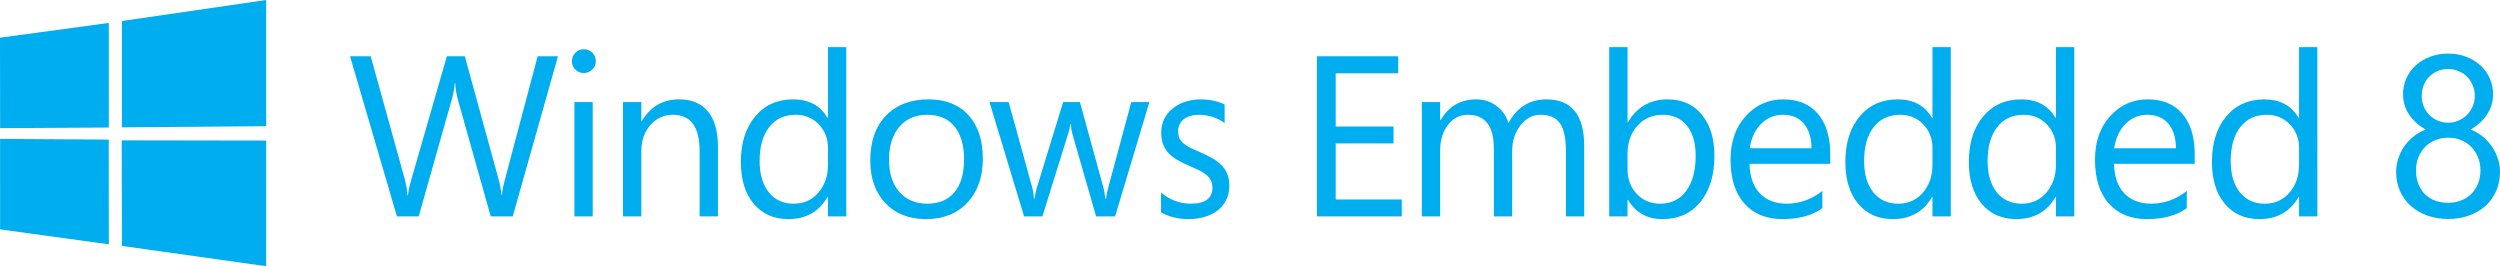 <?xml version="1.0" encoding="UTF-8" standalone="no"?>
<!-- Created with Inkscape (http://www.inkscape.org/) -->

<svg
   width="645.925mm"
   height="68.781mm"
   viewBox="0 0 645.925 68.781"
   version="1.1"
   id="svg5"
   xml:space="preserve"
   xmlns:xlink="http://www.w3.org/1999/xlink"
   xmlns="http://www.w3.org/2000/svg"
   xmlns:svg="http://www.w3.org/2000/svg"><defs
     id="defs2"><linearGradient
       gradientUnits="userSpaceOnUse"
       id="XMLID_39_"
       y2="45.239"
       x2="97.723"
       y1="45.67"
       x1="99.227"
       gradientTransform="matrix(5.773,0,0,5.773,0.005,169.322)"><stop
         id="stop4146"
         offset="0"
         style="stop-color:#8aa742;stop-opacity:1" /><stop
         id="stop4148"
         offset="0.1"
         style="stop-color:#8aa742;stop-opacity:1" /><stop
         id="stop4150"
         offset="0.25"
         style="stop-color:#b7ca33;stop-opacity:1" /><stop
         id="stop4152"
         offset="0.405"
         style="stop-color:#b7ca33;stop-opacity:1" /><stop
         id="stop4154"
         offset="1"
         style="stop-color:#8aa742;stop-opacity:1" /></linearGradient><linearGradient
       gradientUnits="userSpaceOnUse"
       id="XMLID_40_"
       y2="17.01"
       x2="105.865"
       y1="17.111"
       x1="107.31"
       gradientTransform="matrix(5.773,0,0,5.773,0.005,169.322)"><stop
         id="stop4161"
         offset="0"
         style="stop-color:#83b641;stop-opacity:1" /><stop
         id="stop4163"
         offset="0.2"
         style="stop-color:#b7ca33;stop-opacity:1" /><stop
         id="stop4165"
         offset="0.525"
         style="stop-color:#b7ca33;stop-opacity:1" /><stop
         id="stop4167"
         offset="1"
         style="stop-color:#8aa742;stop-opacity:1" /></linearGradient><linearGradient
       gradientUnits="userSpaceOnUse"
       id="XMLID_41_"
       y2="21.652"
       x2="171.415"
       y1="20.577"
       x1="170.769"
       gradientTransform="matrix(5.773,0,0,5.773,0.005,169.322)"><stop
         id="stop4172"
         offset="0"
         style="stop-color:#83b641;stop-opacity:1" /><stop
         id="stop4174"
         offset="1"
         style="stop-color:#595e48;stop-opacity:1" /></linearGradient><linearGradient
       gradientUnits="userSpaceOnUse"
       id="XMLID_42_"
       y2="21.895"
       x2="172.026"
       y1="21.409"
       x1="172.434"
       gradientTransform="matrix(5.773,0,0,5.773,0.005,169.322)"><stop
         id="stop4179"
         offset="0"
         style="stop-color:#8aa742;stop-opacity:1" /><stop
         id="stop4181"
         offset="1"
         style="stop-color:#595e48;stop-opacity:1" /></linearGradient><linearGradient
       gradientUnits="userSpaceOnUse"
       id="XMLID_43_"
       y2="22.834"
       x2="173.042"
       y1="21.805"
       x1="173.042"
       gradientTransform="matrix(5.773,0,0,5.773,0.005,169.322)"><stop
         id="stop4190"
         offset="0"
         style="stop-color:#8aa742;stop-opacity:1" /><stop
         id="stop4192"
         offset="1"
         style="stop-color:#767e47;stop-opacity:1" /></linearGradient><linearGradient
       gradientUnits="userSpaceOnUse"
       id="XMLID_44_"
       y2="77.839"
       x2="153.91"
       y1="77.938"
       x1="155.32"
       gradientTransform="matrix(5.773,0,0,5.773,0.005,169.322)"><stop
         id="stop4199"
         offset="0"
         style="stop-color:#767e47;stop-opacity:1" /><stop
         id="stop4201"
         offset="1"
         style="stop-color:#8aa742;stop-opacity:1" /></linearGradient><linearGradient
       gradientUnits="userSpaceOnUse"
       id="XMLID_45_"
       y2="79.075"
       x2="155.071"
       y1="78.063"
       x1="155.982"
       gradientTransform="matrix(5.773,0,0,5.773,0.005,169.322)"><stop
         id="stop4206"
         offset="0"
         style="stop-color:#767e47;stop-opacity:1" /><stop
         id="stop4208"
         offset="1"
         style="stop-color:#595e48;stop-opacity:1" /></linearGradient><linearGradient
       gradientUnits="userSpaceOnUse"
       id="XMLID_46_"
       y2="79.839"
       x2="154.649"
       y1="79.839"
       x1="90.361"
       gradientTransform="matrix(5.773,0,0,5.773,0.005,169.322)"><stop
         id="stop4213"
         offset="0"
         style="stop-color:#8aa742;stop-opacity:1" /><stop
         id="stop4215"
         offset="0.4"
         style="stop-color:#b7ca33;stop-opacity:1" /><stop
         id="stop4217"
         offset="1"
         style="stop-color:#8aa742;stop-opacity:1" /></linearGradient><linearGradient
       gradientUnits="userSpaceOnUse"
       id="XMLID_47_"
       y2="73.786"
       x2="88.951"
       y1="74.917"
       x1="89.969"
       gradientTransform="matrix(5.773,0,0,5.773,0.005,169.322)"><stop
         id="stop4228"
         offset="0"
         style="stop-color:#767e47;stop-opacity:1" /><stop
         id="stop4230"
         offset="0.1"
         style="stop-color:#767e47;stop-opacity:1" /><stop
         id="stop4232"
         offset="0.65"
         style="stop-color:#83b641;stop-opacity:1" /><stop
         id="stop4234"
         offset="1"
         style="stop-color:#8aa742;stop-opacity:1" /></linearGradient><linearGradient
       gradientUnits="userSpaceOnUse"
       id="XMLID_48_"
       y2="74.424"
       x2="90.676"
       y1="73.087"
       x1="89.936"
       gradientTransform="matrix(5.773,0,0,5.773,0.005,169.322)"><stop
         id="stop4239"
         offset="0"
         style="stop-color:#8aa742;stop-opacity:1" /><stop
         id="stop4241"
         offset="0.405"
         style="stop-color:#83b641;stop-opacity:1" /><stop
         id="stop4243"
         offset="0.8"
         style="stop-color:#8aa742;stop-opacity:1" /><stop
         id="stop4245"
         offset="1"
         style="stop-color:#8aa742;stop-opacity:1" /></linearGradient><linearGradient
       gradientUnits="userSpaceOnUse"
       id="XMLID_49_"
       y2="49.1"
       x2="162.087"
       y1="49.529"
       x1="163.585"
       gradientTransform="matrix(5.773,0,0,5.773,0.005,169.322)"><stop
         id="stop4250"
         offset="0"
         style="stop-color:#595e48;stop-opacity:1" /><stop
         id="stop4252"
         offset="1"
         style="stop-color:#83b641;stop-opacity:1" /></linearGradient><defs
       id="defs4256"><path
         id="XMLID_12_"
         d="m 107.254,17.442 c 14.297,9.621 30.156,17.29 63.152,3.648 L 154.15,77.255 c -27.541,12.922 -49.002,6.278 -63.283,-3.398 z" /></defs><clipPath
       id="clipPath4259"><use
         id="use4261"
         xlink:href="#XMLID_12_"
         height="152.966"
         width="812.044"
         y="0"
         x="0" /></clipPath><linearGradient
       gradientUnits="userSpaceOnUse"
       id="XMLID_51_"
       y2="40.804"
       x2="100.46"
       y1="57.84"
       x1="159.869"
       gradientTransform="matrix(5.773,0,0,5.773,0.005,169.322)"><stop
         id="stop4264"
         offset="0"
         style="stop-color:#6fbc48;stop-opacity:1" /><stop
         id="stop4266"
         offset="0.333"
         style="stop-color:#98c74f;stop-opacity:1" /><stop
         id="stop4268"
         offset="0.667"
         style="stop-color:#80c046;stop-opacity:1" /><stop
         id="stop4270"
         offset="1"
         style="stop-color:#607d3a;stop-opacity:1" /></linearGradient><linearGradient
       gradientUnits="userSpaceOnUse"
       id="XMLID_52_"
       y2="129.191"
       x2="63.144"
       y1="129.191"
       x1="0.187"
       gradientTransform="matrix(5.773,0,0,5.773,0.005,169.322)"><stop
         id="stop4289"
         offset="0"
         style="stop-color:#76a5d8;stop-opacity:1" /><stop
         id="stop4291"
         offset="0.45"
         style="stop-color:#dae3ec;stop-opacity:1" /><stop
         id="stop4293"
         offset="1"
         style="stop-color:#3f87c7;stop-opacity:1" /></linearGradient><defs
       id="defs4305"><path
         id="XMLID_16_"
         d="M 63.135,134.475 C 48.804,124.827 33.267,117.01 0.193,130.682 L 16.238,74.603 c 33.079,-13.68 49.107,-6.4 63.426,3.303 z" /></defs><clipPath
       id="XMLID_53_"><use
         id="use4309"
         xlink:href="#XMLID_16_"
         height="152.966"
         width="812.044"
         y="0"
         x="0" /></clipPath><linearGradient
       gradientUnits="userSpaceOnUse"
       id="XMLID_55_"
       y2="74.621"
       x2="16.247"
       y1="74.212"
       x1="16.247"
       gradientTransform="matrix(5.773,0,0,5.773,0.005,169.322)"><stop
         id="stop4329"
         offset="0"
         style="stop-color:#76a5d8;stop-opacity:1" /><stop
         id="stop4331"
         offset="1"
         style="stop-color:#2e499e;stop-opacity:1" /></linearGradient><defs
       id="defs4351"><path
         id="XMLID_20_"
         d="M 35.432,7.781 35.25,7.729 c 0.07,-0.238 0.234,-0.323 0.298,-0.35 l 0.027,-0.008 c 10e-4,10e-4 -0.06,0.126 -0.143,0.41 z" /></defs><clipPath
       id="XMLID_56_"><use
         id="use4355"
         xlink:href="#XMLID_20_"
         height="152.966"
         width="812.044"
         y="0"
         x="0" /></clipPath><linearGradient
       gradientUnits="userSpaceOnUse"
       id="XMLID_57_"
       y2="62.354"
       x2="82.387"
       y1="62.354"
       x1="19.111"
       gradientTransform="matrix(5.773,0,0,5.773,0.005,169.322)"><stop
         id="stop4390"
         offset="0"
         style="stop-color:#faab4f;stop-opacity:1" /><stop
         id="stop4392"
         offset="0.25"
         style="stop-color:#faab4f;stop-opacity:1" /><stop
         id="stop4394"
         offset="0.475"
         style="stop-color:#fcc193;stop-opacity:1" /><stop
         id="stop4396"
         offset="0.525"
         style="stop-color:#fcc193;stop-opacity:1" /><stop
         id="stop4398"
         offset="0.75"
         style="stop-color:#f89c3e;stop-opacity:1" /><stop
         id="stop4400"
         offset="1"
         style="stop-color:#f89c3e;stop-opacity:1" /></linearGradient><linearGradient
       gradientUnits="userSpaceOnUse"
       id="XMLID_58_"
       y2="27.458"
       x2="29.654"
       y1="44.529"
       x1="89.187"
       gradientTransform="matrix(5.773,0,0,5.773,0.005,169.322)"><stop
         id="stop4409"
         offset="0"
         style="stop-color:#cd2b2b;stop-opacity:1" /><stop
         id="stop4411"
         offset="0.4"
         style="stop-color:#f2692a;stop-opacity:1" /><stop
         id="stop4413"
         offset="0.725"
         style="stop-color:#fcb544;stop-opacity:1" /><stop
         id="stop4415"
         offset="1"
         style="stop-color:#f37237;stop-opacity:1" /></linearGradient><linearGradient
       gradientUnits="userSpaceOnUse"
       id="XMLID_59_"
       y2="145.736"
       x2="137.342"
       y1="144.478"
       x1="137.679"
       gradientTransform="matrix(5.773,0,0,5.773,0.005,169.322)"><stop
         id="stop4420"
         offset="0"
         style="stop-color:#d4a52e;stop-opacity:1" /><stop
         id="stop4422"
         offset="1"
         style="stop-color:#a87c3c;stop-opacity:1" /></linearGradient><linearGradient
       gradientUnits="userSpaceOnUse"
       id="XMLID_60_"
       y2="90.4"
       x2="153.529"
       y1="89.365"
       x1="153.529"
       gradientTransform="matrix(5.773,0,0,5.773,0.005,169.322)"><stop
         id="stop4429"
         offset="0.006"
         style="stop-color:#c19236;stop-opacity:1" /><stop
         id="stop4431"
         offset="1"
         style="stop-color:#d4a52e;stop-opacity:1" /></linearGradient><linearGradient
       gradientUnits="userSpaceOnUse"
       id="XMLID_61_"
       y2="89.226"
       x2="151.881"
       y1="88.142"
       x1="151.23"
       gradientTransform="matrix(5.773,0,0,5.773,0.005,169.322)"><stop
         id="stop4436"
         offset="0.006"
         style="stop-color:#ffcd02;stop-opacity:1" /><stop
         id="stop4438"
         offset="1"
         style="stop-color:#a87c3c;stop-opacity:1" /></linearGradient><linearGradient
       gradientUnits="userSpaceOnUse"
       id="XMLID_62_"
       y2="89.448"
       x2="152.528"
       y1="88.973"
       x1="152.927"
       gradientTransform="matrix(5.773,0,0,5.773,0.005,169.322)"><stop
         id="stop4443"
         offset="0.006"
         style="stop-color:#ffcd02;stop-opacity:1" /><stop
         id="stop4445"
         offset="1"
         style="stop-color:#a87c3c;stop-opacity:1" /></linearGradient><linearGradient
       gradientUnits="userSpaceOnUse"
       id="XMLID_63_"
       y2="143.805"
       x2="134.954"
       y1="143.903"
       x1="136.367"
       gradientTransform="matrix(5.773,0,0,5.773,0.005,169.322)"><stop
         id="stop4452"
         offset="0"
         style="stop-color:#c19236;stop-opacity:1" /><stop
         id="stop4454"
         offset="1"
         style="stop-color:#ffcd02;stop-opacity:1" /></linearGradient><linearGradient
       gradientUnits="userSpaceOnUse"
       id="XMLID_64_"
       y2="111.211"
       x2="78.693"
       y1="111.635"
       x1="80.171"
       gradientTransform="matrix(5.773,0,0,5.773,0.005,169.322)"><stop
         id="stop4463"
         offset="0"
         style="stop-color:#d4a52e;stop-opacity:1" /><stop
         id="stop4465"
         offset="0.1"
         style="stop-color:#d4a52e;stop-opacity:1" /><stop
         id="stop4467"
         offset="0.2"
         style="stop-color:#ffc222;stop-opacity:1" /><stop
         id="stop4469"
         offset="0.35"
         style="stop-color:#ffc222;stop-opacity:1" /><stop
         id="stop4471"
         offset="1"
         style="stop-color:#d4a52e;stop-opacity:1" /></linearGradient><linearGradient
       gradientUnits="userSpaceOnUse"
       id="XMLID_65_"
       y2="115.876"
       x2="142.898"
       y1="116.277"
       x1="144.299"
       gradientTransform="matrix(5.773,0,0,5.773,0.005,169.322)"><stop
         id="stop4476"
         offset="0"
         style="stop-color:#a87c3c;stop-opacity:1" /><stop
         id="stop4478"
         offset="1"
         style="stop-color:#ffd200;stop-opacity:1" /></linearGradient><linearGradient
       gradientUnits="userSpaceOnUse"
       id="XMLID_66_"
       y2="145.329"
       x2="136.251"
       y1="143.748"
       x1="136.955"
       gradientTransform="matrix(5.773,0,0,5.773,0.005,169.322)"><stop
         id="stop4485"
         offset="0"
         style="stop-color:#c19236;stop-opacity:1" /><stop
         id="stop4487"
         offset="1"
         style="stop-color:#d4a52e;stop-opacity:1" /></linearGradient><linearGradient
       gradientUnits="userSpaceOnUse"
       id="XMLID_67_"
       y2="145.625"
       x2="135.694"
       y1="145.625"
       x1="71.437"
       gradientTransform="matrix(5.773,0,0,5.773,0.005,169.322)"><stop
         id="stop4492"
         offset="0"
         style="stop-color:#d4a52e;stop-opacity:1" /><stop
         id="stop4494"
         offset="0.4"
         style="stop-color:#ffd200;stop-opacity:1" /><stop
         id="stop4496"
         offset="1"
         style="stop-color:#d4a52e;stop-opacity:1" /></linearGradient><linearGradient
       gradientUnits="userSpaceOnUse"
       id="XMLID_68_"
       y2="139.714"
       x2="69.957"
       y1="140.863"
       x1="70.992"
       gradientTransform="matrix(5.773,0,0,5.773,0.005,169.322)"><stop
         id="stop4505"
         offset="0"
         style="stop-color:#d4a52e;stop-opacity:1" /><stop
         id="stop4507"
         offset="0.1"
         style="stop-color:#d4a52e;stop-opacity:1" /><stop
         id="stop4509"
         offset="0.7"
         style="stop-color:#ffd200;stop-opacity:1" /><stop
         id="stop4511"
         offset="1"
         style="stop-color:#d4a52e;stop-opacity:1" /></linearGradient><linearGradient
       gradientUnits="userSpaceOnUse"
       id="XMLID_69_"
       y2="140.255"
       x2="71.755"
       y1="138.934"
       x1="71.022"
       gradientTransform="matrix(5.773,0,0,5.773,0.005,169.322)"><stop
         id="stop4516"
         offset="0"
         style="stop-color:#d4a52e;stop-opacity:1" /><stop
         id="stop4518"
         offset="0.4"
         style="stop-color:#ffc222;stop-opacity:1" /><stop
         id="stop4520"
         offset="0.8"
         style="stop-color:#ffcd02;stop-opacity:1" /><stop
         id="stop4522"
         offset="1"
         style="stop-color:#d4a52e;stop-opacity:1" /></linearGradient><defs
       id="defs4526"><path
         id="XMLID_35_"
         d="m 88.131,83.682 c 14.313,9.633 29.822,16.309 62.76,4.969 l -15.703,54.578 c -28.98,12.742 -48.541,5.09 -63.201,-3.77 z" /></defs><clipPath
       id="XMLID_70_"><use
         id="use4530"
         xlink:href="#XMLID_35_"
         height="152.966"
         width="812.044"
         y="0"
         x="0" /></clipPath><linearGradient
       gradientUnits="userSpaceOnUse"
       id="XMLID_71_"
       y2="106.551"
       x2="81.423"
       y1="123.625"
       x1="140.966"><stop
         id="stop4533"
         offset="0"
         style="stop-color:#ffc907;stop-opacity:1" /><stop
         id="stop4535"
         offset="0.167"
         style="stop-color:#ffd200;stop-opacity:1" /><stop
         id="stop4537"
         offset="0.333"
         style="stop-color:#ffd952;stop-opacity:1" /><stop
         id="stop4539"
         offset="0.625"
         style="stop-color:#ffcd02;stop-opacity:1" /><stop
         id="stop4541"
         offset="1"
         style="stop-color:#b77a36;stop-opacity:1" /></linearGradient><linearGradient
       gradientUnits="userSpaceOnUse"
       id="XMLID_72_"
       y2="83.265"
       x2="86.717"
       y1="83.368"
       x1="88.188"
       gradientTransform="matrix(5.773,0,0,5.773,0.005,169.322)"><stop
         id="stop4550"
         offset="0"
         style="stop-color:#ffc222;stop-opacity:1" /><stop
         id="stop4552"
         offset="0.2"
         style="stop-color:#ffc222;stop-opacity:1" /><stop
         id="stop4554"
         offset="0.525"
         style="stop-color:#ffd200;stop-opacity:1" /><stop
         id="stop4556"
         offset="1"
         style="stop-color:#d4a52e;stop-opacity:1" /></linearGradient><path
       id="path2986"
       d="m 107.254,17.442 c 14.297,9.621 30.156,17.29 63.152,3.648 L 154.15,77.255 c -27.541,12.922 -49.002,6.278 -63.283,-3.398 z" /><path
       id="path2988"
       d="M 63.135,134.475 C 48.804,124.827 33.267,117.01 0.193,130.682 L 16.238,74.603 c 33.079,-13.68 49.107,-6.4 63.426,3.303 z" /><path
       id="path2990"
       d="M 35.432,7.781 35.25,7.729 c 0.07,-0.238 0.234,-0.323 0.298,-0.35 l 0.027,-0.008 c 10e-4,10e-4 -0.06,0.126 -0.143,0.41 z" /><path
       id="path2992"
       d="m 88.131,83.682 c 14.313,9.633 29.822,16.309 62.76,4.969 l -15.703,54.578 c -28.98,12.742 -48.541,5.09 -63.201,-3.77 z" /><radialGradient
       id="SVGID_5_"
       gradientUnits="userSpaceOnUse"
       cy="44.405"
       cx="49.592"
       r="49.126"><stop
         id="stop3427"
         stop-color="#D1E7EE"
         offset=".001" /><stop
         id="stop3429"
         stop-color="#CDE4EC"
         offset=".098" /><stop
         id="stop3431"
         stop-color="#C0DCE8"
         offset=".203" /><stop
         id="stop3433"
         stop-color="#ADD0E1"
         offset=".298" /><stop
         id="stop3435"
         stop-color="#3982B1"
         offset=".65" /><stop
         id="stop3437"
         stop-color="#3474AA"
         offset=".72" /><stop
         id="stop3439"
         stop-color="#285699"
         offset=".899" /><stop
         id="stop3441"
         stop-color="#244B93"
         offset="1" /></radialGradient><radialGradient
       id="SVGID_6_"
       gradientUnits="userSpaceOnUse"
       cy="44.198"
       cx="49.53"
       r="49.334"><stop
         id="stop3446"
         stop-color="#D8EEED"
         offset=".004" /><stop
         id="stop3448"
         stop-color="#98D8D7"
         offset=".173" /><stop
         id="stop3450"
         stop-color="#8ED3D3"
         offset=".224" /><stop
         id="stop3452"
         stop-color="#74C6CA"
         offset=".309" /><stop
         id="stop3454"
         stop-color="#49B1BA"
         offset=".418" /><stop
         id="stop3456"
         stop-color="#3CAAB5"
         offset=".448" /><stop
         id="stop3458"
         stop-color="#2E81A4"
         offset=".56" /><stop
         id="stop3460"
         stop-color="#215B94"
         offset=".684" /><stop
         id="stop3462"
         stop-color="#19448B"
         offset=".783" /><stop
         id="stop3464"
         stop-color="#163B87"
         offset=".845" /><stop
         id="stop3466"
         stop-color="#0B317D"
         offset="1" /></radialGradient><radialGradient
       id="SVGID_7_"
       gradientUnits="userSpaceOnUse"
       cy="44.318"
       cx="49.571"
       r="49.309"><stop
         id="stop3473"
         stop-color="#D8EEED"
         offset=".004" /><stop
         id="stop3475"
         stop-color="#98D8D7"
         offset=".173" /><stop
         id="stop3477"
         stop-color="#8ED3D3"
         offset=".224" /><stop
         id="stop3479"
         stop-color="#74C6CA"
         offset=".309" /><stop
         id="stop3481"
         stop-color="#49B1BA"
         offset=".418" /><stop
         id="stop3483"
         stop-color="#3CAAB5"
         offset=".448" /><stop
         id="stop3485"
         stop-color="#2E81A4"
         offset=".56" /><stop
         id="stop3487"
         stop-color="#215B94"
         offset=".684" /><stop
         id="stop3489"
         stop-color="#19448B"
         offset=".783" /><stop
         id="stop3491"
         stop-color="#163B87"
         offset=".845" /><stop
         id="stop3493"
         stop-color="#152469"
         offset="1" /></radialGradient><radialGradient
       id="SVGID_8_"
       gradientUnits="userSpaceOnUse"
       cy="44.261"
       cx="49.595"
       r="49.341"><stop
         id="stop3502"
         stop-color="#D8EEED"
         offset=".004" /><stop
         id="stop3504"
         stop-color="#98D8D7"
         offset=".173" /><stop
         id="stop3506"
         stop-color="#8ED3D3"
         offset=".224" /><stop
         id="stop3508"
         stop-color="#74C6CA"
         offset=".309" /><stop
         id="stop3510"
         stop-color="#49B1BA"
         offset=".418" /><stop
         id="stop3512"
         stop-color="#3CAAB5"
         offset=".448" /><stop
         id="stop3514"
         stop-color="#2E81A4"
         offset=".56" /><stop
         id="stop3516"
         stop-color="#215B94"
         offset=".684" /><stop
         id="stop3518"
         stop-color="#19448B"
         offset=".783" /><stop
         id="stop3520"
         stop-color="#163B87"
         offset=".845" /><stop
         id="stop3522"
         stop-color="#0B317D"
         offset="1" /></radialGradient><linearGradient
       id="SVGID_9_"
       y2="72.974"
       gradientUnits="userSpaceOnUse"
       x2="39.187"
       y1="45.947"
       x1="46.871"><stop
         id="stop3533"
         stop-color="#98D8D7"
         offset="0" /><stop
         id="stop3535"
         stop-color="#152469"
         offset="1" /></linearGradient><radialGradient
       id="SVGID_10_"
       gradientUnits="userSpaceOnUse"
       cy="44.256"
       cx="49.603"
       r="49.415"><stop
         id="stop3540"
         stop-color="#D8EEED"
         offset=".004" /><stop
         id="stop3542"
         stop-color="#98D8D7"
         offset=".173" /><stop
         id="stop3544"
         stop-color="#8ED3D3"
         offset=".224" /><stop
         id="stop3546"
         stop-color="#74C6CA"
         offset=".309" /><stop
         id="stop3548"
         stop-color="#49B1BA"
         offset=".418" /><stop
         id="stop3550"
         stop-color="#3CAAB5"
         offset=".448" /><stop
         id="stop3552"
         stop-color="#2E81A4"
         offset=".56" /><stop
         id="stop3554"
         stop-color="#215B94"
         offset=".684" /><stop
         id="stop3556"
         stop-color="#19448B"
         offset=".783" /><stop
         id="stop3558"
         stop-color="#163B87"
         offset=".845" /><stop
         id="stop3560"
         stop-color="#152469"
         offset="1" /></radialGradient><linearGradient
       id="SVGID_11_"
       y2="59.539"
       gradientUnits="userSpaceOnUse"
       x2="12.304"
       y1="59.539"
       x1="2.104"><stop
         id="stop3567"
         stop-color="#DEF3F1"
         offset="0" /><stop
         id="stop3569"
         stop-color="#5085BC"
         offset="1" /></linearGradient><linearGradient
       id="SVGID_12_"
       y2="61.422"
       gradientUnits="userSpaceOnUse"
       x2="47.336"
       y1="61.422"
       x1="36.954"><stop
         id="stop3574"
         stop-color="#DEF3F1"
         offset="0" /><stop
         id="stop3576"
         stop-color="#5085BC"
         offset="1" /></linearGradient><linearGradient
       id="SVGID_13_"
       y2="42.262"
       gradientUnits="userSpaceOnUse"
       x2="47.195"
       y1="42.262"
       x1="11.303"><stop
         id="stop3581"
         stop-color="#094992"
         offset="0" /><stop
         id="stop3583"
         stop-color="#8BCDE2"
         offset=".668" /><stop
         id="stop3585"
         stop-color="#E6F6F9"
         offset="1" /></linearGradient><linearGradient
       id="SVGID_14_"
       y2="42.961"
       gradientUnits="userSpaceOnUse"
       x2="11.375"
       y1="42.961"
       x1="11.375"><stop
         id="stop3590"
         stop-color="#7E9EC4"
         offset="0" /><stop
         id="stop3592"
         stop-color="#151D89"
         offset="1" /></linearGradient><linearGradient
       id="SVGID_15_"
       y2="42.88"
       gradientUnits="userSpaceOnUse"
       x2="46.487"
       y1="42.88"
       x1="12.171"><stop
         id="stop3597"
         stop-color="#BBC7E1"
         offset=".006" /><stop
         id="stop3599"
         stop-color="#7090C3"
         offset=".225" /><stop
         id="stop3601"
         stop-color="#C8EAEF"
         offset=".545" /><stop
         id="stop3603"
         stop-color="#fff"
         offset="1" /></linearGradient><linearGradient
       id="SVGID_16_"
       y2="41.838"
       gradientUnits="userSpaceOnUse"
       x2="47.195"
       y1="41.838"
       x1="11.385"><stop
         id="stop3608"
         stop-color="#7090C3"
         offset=".006" /><stop
         id="stop3610"
         stop-color="#C1E7ED"
         offset=".545" /><stop
         id="stop3612"
         stop-color="#fff"
         offset="1" /></linearGradient><radialGradient
       id="SVGID_17_"
       gradientUnits="userSpaceOnUse"
       cy="43.06"
       cx="11.276"
       r="0.121"><stop
         id="stop3617"
         stop-color="#7E9EC4"
         offset="0" /><stop
         id="stop3619"
         stop-color="#0A50A1"
         offset="1" /></radialGradient><radialGradient
       id="SVGID_18_"
       gradientUnits="userSpaceOnUse"
       cy="73.624"
       cx="-12.359"
       r="60.597"><stop
         id="stop3624"
         stop-color="#D8EEED"
         offset=".004" /><stop
         id="stop3626"
         stop-color="#98D8D7"
         offset=".173" /><stop
         id="stop3628"
         stop-color="#8ED3D3"
         offset=".224" /><stop
         id="stop3630"
         stop-color="#74C6CA"
         offset=".309" /><stop
         id="stop3632"
         stop-color="#49B1BA"
         offset=".418" /><stop
         id="stop3634"
         stop-color="#3CAAB5"
         offset=".448" /><stop
         id="stop3636"
         stop-color="#369FB5"
         offset=".499" /><stop
         id="stop3638"
         stop-color="#2A88B4"
         offset=".631" /><stop
         id="stop3640"
         stop-color="#257FB4"
         offset=".713" /><stop
         id="stop3642"
         stop-color="#4161AB"
         offset="1" /></radialGradient><radialGradient
       id="SVGID_19_"
       gradientUnits="userSpaceOnUse"
       cy="45.485"
       cx="49.55"
       r="45.735"><stop
         id="stop3651"
         stop-color="#FCF5B0"
         offset="0" /><stop
         id="stop3653"
         stop-color="#F7EDA0"
         offset=".166" /><stop
         id="stop3655"
         stop-color="#F3E591"
         offset=".285" /><stop
         id="stop3657"
         stop-color="#FCD118"
         offset=".65" /><stop
         id="stop3659"
         stop-color="#F7A50C"
         offset=".802" /><stop
         id="stop3661"
         stop-color="#F38603"
         offset=".929" /><stop
         id="stop3663"
         stop-color="#F27B00"
         offset="1" /></radialGradient><linearGradient
       id="SVGID_20_"
       y2="83.387"
       gradientUnits="userSpaceOnUse"
       x2="79.737"
       y1="82.676"
       x1="79.927"><stop
         id="stop3668"
         stop-color="#DE980D"
         offset="0" /><stop
         id="stop3670"
         stop-color="#A85D10"
         offset="1" /></linearGradient><linearGradient
       id="SVGID_21_"
       y2="67.47"
       gradientUnits="userSpaceOnUse"
       x2="88.981"
       y1="67.47"
       x1="79.939"><stop
         id="stop3675"
         stop-color="#DEB150"
         offset="0" /><stop
         id="stop3677"
         stop-color="#FFF8B3"
         offset="1" /></linearGradient><linearGradient
       id="SVGID_22_"
       y2="52.111"
       gradientUnits="userSpaceOnUse"
       x2="88.891"
       y1="51.523"
       x1="88.891"><stop
         id="stop3682"
         stop-color="#C67C0C"
         offset=".006" /><stop
         id="stop3684"
         stop-color="#DE980D"
         offset="1" /></linearGradient><linearGradient
       id="SVGID_23_"
       y2="51.444"
       gradientUnits="userSpaceOnUse"
       x2="87.96"
       y1="50.832"
       x1="87.592"><stop
         id="stop3689"
         stop-color="#FED40F"
         offset=".006" /><stop
         id="stop3691"
         stop-color="#A85D10"
         offset="1" /></linearGradient><linearGradient
       id="SVGID_24_"
       y2="51.572"
       gradientUnits="userSpaceOnUse"
       x2="88.325"
       y1="51.303"
       x1="88.551"><stop
         id="stop3696"
         stop-color="#FED40F"
         offset=".006" /><stop
         id="stop3698"
         stop-color="#A85D10"
         offset="1" /></linearGradient><linearGradient
       id="SVGID_25_"
       y2="51.258"
       gradientUnits="userSpaceOnUse"
       x2="87.578"
       y1="51.258"
       x1="51.914"><stop
         id="stop3705"
         stop-color="#FFF8FB"
         offset="0" /><stop
         id="stop3707"
         stop-color="#FEC236"
         offset="1" /></linearGradient><linearGradient
       id="SVGID_26_"
       y2="66.506"
       gradientUnits="userSpaceOnUse"
       x2="82.877"
       y1="66.734"
       x1="83.673"><stop
         id="stop3714"
         stop-color="#B37E00"
         offset="0" /><stop
         id="stop3716"
         stop-color="#FF9E00"
         offset="1" /></linearGradient><linearGradient
       id="SVGID_27_"
       y2="83.151"
       gradientUnits="userSpaceOnUse"
       x2="79.126"
       y1="82.259"
       x1="79.523"><stop
         id="stop3723"
         stop-color="#FFD100"
         offset=".006" /><stop
         id="stop3725"
         stop-color="#A8710A"
         offset="1" /></linearGradient><linearGradient
       id="SVGID_28_"
       y2="83.13"
       gradientUnits="userSpaceOnUse"
       x2="78.833"
       y1="83.13"
       x1="42.487"><stop
         id="stop3730"
         stop-color="#DE980D"
         offset="0" /><stop
         id="stop3732"
         stop-color="#FDDA10"
         offset=".4" /><stop
         id="stop3734"
         stop-color="#DE980D"
         offset="1" /></linearGradient><linearGradient
       id="SVGID_29_"
       y2="79.982"
       gradientUnits="userSpaceOnUse"
       x2="41.649"
       y1="80.632"
       x1="42.234"><stop
         id="stop3743"
         stop-color="#DE980D"
         offset="0" /><stop
         id="stop3745"
         stop-color="#DE980D"
         offset=".1" /><stop
         id="stop3747"
         stop-color="#FDDA10"
         offset=".7" /><stop
         id="stop3749"
         stop-color="#DE980D"
         offset="1" /></linearGradient><linearGradient
       id="SVGID_30_"
       y2="80.287"
       gradientUnits="userSpaceOnUse"
       x2="42.664"
       y1="79.542"
       x1="42.251"><stop
         id="stop3754"
         stop-color="#DE980D"
         offset="0" /><stop
         id="stop3756"
         stop-color="#FEBF0F"
         offset=".4" /><stop
         id="stop3758"
         stop-color="#FED40F"
         offset=".8" /><stop
         id="stop3760"
         stop-color="#DE980D"
         offset="1" /></linearGradient><radialGradient
       id="SVGID_31_"
       gradientUnits="userSpaceOnUse"
       cy="47.891"
       cx="51.452"
       r="0.448"><stop
         id="stop3767"
         stop-color="#FEEB71"
         offset="0" /><stop
         id="stop3769"
         stop-color="#DE980D"
         offset="1" /></radialGradient><linearGradient
       id="SVGID_32_"
       y2="63.881"
       gradientUnits="userSpaceOnUse"
       x2="46.583"
       y1="64.121"
       x1="47.419"><stop
         id="stop3774"
         stop-color="#FFEFBB"
         offset=".006" /><stop
         id="stop3776"
         stop-color="#FFBF00"
         offset="1" /></linearGradient><linearGradient
       id="SVGID_33_"
       y2="51.645"
       gradientUnits="userSpaceOnUse"
       x2="88.91"
       y1="51.645"
       x1="50.168"><stop
         id="stop3781"
         stop-color="#FCA859"
         offset=".006" /><stop
         id="stop3783"
         stop-color="#FDC30F"
         offset=".213" /><stop
         id="stop3785"
         stop-color="#B51C00"
         offset="1" /></linearGradient><linearGradient
       id="SVGID_34_"
       y2="52.149"
       gradientUnits="userSpaceOnUse"
       x2="88.981"
       y1="52.149"
       x1="50.481"><stop
         id="stop3790"
         stop-color="#FFF6D8"
         offset=".006" /><stop
         id="stop3792"
         stop-color="#FDDA10"
         offset=".525" /><stop
         id="stop3794"
         stop-color="#F9BD0C"
         offset="1" /></linearGradient><linearGradient
       id="SVGID_35_"
       y2="81.852"
       gradientUnits="userSpaceOnUse"
       x2="78.353"
       y1="82.317"
       x1="78.891"><stop
         id="stop3799"
         stop-color="#EAB949"
         offset="0" /><stop
         id="stop3801"
         stop-color="#EDC25A"
         offset=".072" /><stop
         id="stop3803"
         stop-color="#F3D883"
         offset=".278" /><stop
         id="stop3805"
         stop-color="#F8E9A4"
         offset=".478" /><stop
         id="stop3807"
         stop-color="#FCF5BC"
         offset=".67" /><stop
         id="stop3809"
         stop-color="#FEFCCA"
         offset=".848" /><stop
         id="stop3811"
         stop-color="#FFFFCF"
         offset="1" /></linearGradient><radialGradient
       id="SVGID_36_"
       gradientUnits="userSpaceOnUse"
       cy="39.194"
       cx="48.155"
       r="43.414"><stop
         id="stop3818"
         stop-color="#EFD916"
         offset=".004" /><stop
         id="stop3820"
         stop-color="#EFD516"
         offset=".105" /><stop
         id="stop3822"
         stop-color="#EDC715"
         offset=".216" /><stop
         id="stop3824"
         stop-color="#EBB213"
         offset=".331" /><stop
         id="stop3826"
         stop-color="#E89312"
         offset=".449" /><stop
         id="stop3828"
         stop-color="#E36D0F"
         offset=".567" /><stop
         id="stop3830"
         stop-color="#E04D0D"
         offset=".65" /><stop
         id="stop3832"
         stop-color="#CE2907"
         offset=".785" /><stop
         id="stop3834"
         stop-color="#BF0B02"
         offset=".922" /><stop
         id="stop3836"
         stop-color="#B90000"
         offset="1" /></radialGradient><linearGradient
       id="SVGID_38_"
       y2="5.29"
       gradientUnits="userSpaceOnUse"
       x2="22.211"
       y1="5.29"
       x1="22.032"><stop
         id="stop3860"
         stop-color="#FD7E36"
         offset="0" /><stop
         id="stop3862"
         stop-color="#BD6F4F"
         offset="1" /></linearGradient><linearGradient
       id="SVGID_40_"
       y2="4.267"
       gradientUnits="userSpaceOnUse"
       x2="57.926"
       y1="4.267"
       x1="22.12"><stop
         id="stop3878"
         stop-color="#FC2B21"
         offset="0" /><stop
         id="stop3880"
         stop-color="#FF590A"
         offset=".236" /><stop
         id="stop3882"
         stop-color="#FB570B"
         offset=".248" /><stop
         id="stop3884"
         stop-color="#E74C0E"
         offset=".327" /><stop
         id="stop3886"
         stop-color="#D84511"
         offset=".417" /><stop
         id="stop3888"
         stop-color="#D04013"
         offset=".525" /><stop
         id="stop3890"
         stop-color="#CD3F13"
         offset=".697" /><stop
         id="stop3892"
         stop-color="#D04213"
         offset=".796" /><stop
         id="stop3894"
         stop-color="#D84B14"
         offset=".869" /><stop
         id="stop3896"
         stop-color="#E65B16"
         offset=".933" /><stop
         id="stop3898"
         stop-color="#F97219"
         offset=".993" /><stop
         id="stop3900"
         stop-color="#FC7519"
         offset="1" /></linearGradient><linearGradient
       id="SVGID_41_"
       y2="21.967"
       gradientUnits="userSpaceOnUse"
       x2="22.964"
       y1="21.967"
       x1="12.904"><stop
         id="stop3909"
         stop-color="#FD7E36"
         offset="0" /><stop
         id="stop3911"
         stop-color="#BD6F4F"
         offset="1" /></linearGradient><linearGradient
       id="SVGID_42_"
       y2="1.412"
       gradientUnits="userSpaceOnUse"
       x2="25.65"
       y1="9.042"
       x1="59.88"><stop
         id="stop3916"
         stop-color="#FE560D"
         offset="0" /><stop
         id="stop3918"
         stop-color="#8C1501"
         offset="1" /></linearGradient><linearGradient
       id="SVGID_43_"
       y2="-2.479"
       gradientUnits="userSpaceOnUse"
       x2="39.596"
       y1="8.636"
       x1="40.003"><stop
         id="stop3923"
         stop-color="#FE560D"
         offset="0" /><stop
         id="stop3925"
         stop-color="#8C1501"
         offset="1" /></linearGradient><linearGradient
       id="SVGID_44_"
       y2="23.684"
       gradientUnits="userSpaceOnUse"
       x2="58.074"
       y1="23.684"
       x1="47.625"><stop
         id="stop3932"
         stop-color="#FD7E36"
         offset="0" /><stop
         id="stop3934"
         stop-color="#FC895B"
         offset="1" /></linearGradient><linearGradient
       id="SVGID_45_"
       y2="36.24"
       gradientUnits="userSpaceOnUse"
       x2="48.695"
       y1="36.24"
       x1="12.928"><stop
         id="stop3939"
         stop-color="#FD9B20"
         offset="0" /><stop
         id="stop3941"
         stop-color="#FD9B20"
         offset=".25" /><stop
         id="stop3943"
         stop-color="#FDB830"
         offset=".337" /><stop
         id="stop3945"
         stop-color="#FED23E"
         offset=".429" /><stop
         id="stop3947"
         stop-color="#FEDB43"
         offset=".485" /><stop
         id="stop3949"
         stop-color="#FE8411"
         offset=".75" /><stop
         id="stop3951"
         stop-color="#FE560D"
         offset="1" /></linearGradient><linearGradient
       id="SVGID_47_"
       y2="5.29"
       gradientUnits="userSpaceOnUse"
       x2="22.213"
       y1="5.29"
       x1="22.034"><stop
         id="stop3965"
         stop-color="#FD7E36"
         offset="0" /><stop
         id="stop3967"
         stop-color="#BD6F4F"
         offset="1" /></linearGradient><radialGradient
       id="SVGID_50_"
       gradientUnits="userSpaceOnUse"
       cy="44.013"
       cx="49.351"
       r="49.677"><stop
         id="stop4004"
         stop-color="#D1E787"
         offset=".005" /><stop
         id="stop4006"
         stop-color="#CEE583"
         offset=".123" /><stop
         id="stop4008"
         stop-color="#C4DE76"
         offset=".247" /><stop
         id="stop4010"
         stop-color="#B3D361"
         offset=".375" /><stop
         id="stop4012"
         stop-color="#9CC443"
         offset=".505" /><stop
         id="stop4014"
         stop-color="#7FB01D"
         offset=".636" /><stop
         id="stop4016"
         stop-color="#7BAE19"
         offset=".649" /><stop
         id="stop4018"
         stop-color="#578D19"
         offset=".779" /><stop
         id="stop4020"
         stop-color="#366E1A"
         offset=".922" /><stop
         id="stop4022"
         stop-color="#29621A"
         offset="1" /></radialGradient><linearGradient
       id="SVGID_51_"
       y2="13.84"
       gradientUnits="userSpaceOnUse"
       x2="98.606"
       y1="13.84"
       x1="62.728"><stop
         id="stop4027"
         stop-color="#D3ED89"
         offset="0" /><stop
         id="stop4029"
         stop-color="#5F821C"
         offset="1" /></linearGradient><linearGradient
       id="SVGID_52_"
       y2="26.584"
       gradientUnits="userSpaceOnUse"
       x2="57.342"
       y1="26.828"
       x1="58.195"><stop
         id="stop4036"
         stop-color="#D3ED89"
         offset=".282" /><stop
         id="stop4038"
         stop-color="#D3ED89"
         offset=".405" /><stop
         id="stop4040"
         stop-color="#5F821C"
         offset="1" /></linearGradient><linearGradient
       id="SVGID_53_"
       y2="10.625"
       gradientUnits="userSpaceOnUse"
       x2="61.947"
       y1="10.682"
       x1="62.765"><stop
         id="stop4047"
         stop-color="#7AA922"
         offset="0" /><stop
         id="stop4049"
         stop-color="#D3ED89"
         offset=".2" /><stop
         id="stop4051"
         stop-color="#D3ED89"
         offset=".525" /><stop
         id="stop4053"
         stop-color="#7AA922"
         offset="1" /></linearGradient><linearGradient
       id="SVGID_54_"
       y2="29.306"
       gradientUnits="userSpaceOnUse"
       x2="99.836"
       y1="29.306"
       x1="89.855"><stop
         id="stop4058"
         stop-color="#7AA922"
         offset=".006" /><stop
         id="stop4060"
         stop-color="#1D4A20"
         offset=".169" /><stop
         id="stop4062"
         stop-color="#26551B"
         offset=".382" /><stop
         id="stop4064"
         stop-color="#7AA922"
         offset="1" /></linearGradient><linearGradient
       id="SVGID_55_"
       y2="45.008"
       gradientUnits="userSpaceOnUse"
       x2="89.102"
       y1="45.064"
       x1="89.908"><stop
         id="stop4073"
         stop-color="#7AA922"
         offset="0" /><stop
         id="stop4075"
         stop-color="#D3ED89"
         offset="1" /></linearGradient><linearGradient
       id="SVGID_56_"
       y2="45.704"
       gradientUnits="userSpaceOnUse"
       x2="89.76"
       y1="45.136"
       x1="90.272"><stop
         id="stop4080"
         stop-color="#5F821C"
         offset="0" /><stop
         id="stop4082"
         stop-color="#26551B"
         offset="1" /></linearGradient><linearGradient
       id="SVGID_57_"
       y2="46.138"
       gradientUnits="userSpaceOnUse"
       x2="89.521"
       y1="46.138"
       x1="53.182"><stop
         id="stop4087"
         stop-color="#7AA922"
         offset="0" /><stop
         id="stop4089"
         stop-color="#D3ED89"
         offset=".4" /><stop
         id="stop4091"
         stop-color="#7AA922"
         offset="1" /></linearGradient><linearGradient
       id="SVGID_58_"
       y2="42.717"
       gradientUnits="userSpaceOnUse"
       x2="52.387"
       y1="43.355"
       x1="52.961"><stop
         id="stop4102"
         stop-color="#1D3A19"
         offset="0" /><stop
         id="stop4104"
         stop-color="#26551B"
         offset=".1" /><stop
         id="stop4106"
         stop-color="#7AA922"
         offset=".65" /><stop
         id="stop4108"
         stop-color="#D3ED89"
         offset="1" /></linearGradient><linearGradient
       id="SVGID_59_"
       y2="43.078"
       gradientUnits="userSpaceOnUse"
       x2="53.36"
       y1="42.324"
       x1="52.942"><stop
         id="stop4113"
         stop-color="#5F821C"
         offset="0" /><stop
         id="stop4115"
         stop-color="#7AA922"
         offset=".405" /><stop
         id="stop4117"
         stop-color="#5F821C"
         offset=".8" /><stop
         id="stop4119"
         stop-color="#5F821C"
         offset="1" /></linearGradient><linearGradient
       id="SVGID_60_"
       y2="13.016"
       gradientUnits="userSpaceOnUse"
       x2="99.546"
       y1="13.42"
       x1="99.427"><stop
         id="stop4124"
         stop-color="#5B7F30"
         offset="0" /><stop
         id="stop4126"
         stop-color="#D3ED89"
         offset="1" /></linearGradient><linearGradient
       id="SVGID_61_"
       y2="8.039"
       gradientUnits="userSpaceOnUse"
       x2="62.159"
       y1="18.514"
       x1="98.69"><stop
         id="stop4131"
         stop-color="#1D3419"
         offset="0" /><stop
         id="stop4133"
         stop-color="#26551B"
         offset=".228" /><stop
         id="stop4135"
         stop-color="#7AA922"
         offset="1" /></linearGradient><linearGradient
       id="SVGID_62_"
       y2="28.765"
       gradientUnits="userSpaceOnUse"
       x2="93.73"
       y1="29.008"
       x1="94.576"><stop
         id="stop4140"
         stop-color="#5F821C"
         offset="0" /><stop
         id="stop4142"
         stop-color="#75C146"
         offset="1" /></linearGradient><linearGradient
       id="SVGID_63_"
       y2="13.263"
       gradientUnits="userSpaceOnUse"
       x2="100.04"
       y1="13.263"
       x1="98.396"><stop
         id="stop4147"
         stop-color="#D3ED89"
         offset="0" /><stop
         id="stop4149"
         stop-color="#5F821C"
         offset="1" /></linearGradient><linearGradient
       id="SVGID_64_"
       y2="8.453"
       gradientUnits="userSpaceOnUse"
       x2="62.106"
       y1="18.898"
       x1="98.532"><stop
         id="stop4154-2"
         stop-color="#93BF81"
         offset="0" /><stop
         id="stop4156"
         stop-color="#26551B"
         offset=".228" /><stop
         id="stop4158"
         stop-color="#BDE256"
         offset="1" /></linearGradient><linearGradient
       id="SVGID_65_"
       y2="13.016"
       gradientUnits="userSpaceOnUse"
       x2="99.548"
       y1="13.42"
       x1="99.429"><stop
         id="stop4163-7"
         stop-color="#5B7F30"
         offset="0" /><stop
         id="stop4165-9"
         stop-color="#D3ED89"
         offset="1" /></linearGradient><linearGradient
       id="SVGID_66_"
       y2="13.264"
       gradientUnits="userSpaceOnUse"
       x2="100.04"
       y1="13.264"
       x1="98.396"><stop
         id="stop4170"
         stop-color="#D3ED89"
         offset="0" /><stop
         id="stop4172-8"
         stop-color="#5F821C"
         offset="1" /></linearGradient><filter
       id="filter6896"
       height="1.5"
       width="1.5"
       y="-0.25"
       x="-0.25"><feGaussianBlur
         id="feGaussianBlur6898"
         result="blur"
         stdDeviation="0.8"
         in="SourceAlpha" /><feColorMatrix
         id="feColorMatrix6900"
         values="1 0 0 0 0 0 1 0 0 0 0 0 1 0 0 0 0 0 0.541 0 "
         type="matrix"
         result="bluralpha" /><feOffset
         id="feOffset6902"
         result="offsetBlur"
         dy="0.9"
         dx="1.7"
         in="bluralpha" /><feMerge
         id="feMerge6904"><feMergeNode
           id="feMergeNode6906"
           in="offsetBlur" /><feMergeNode
           id="feMergeNode6908"
           in="SourceGraphic" /></feMerge></filter><radialGradient
       id="SVGID_48_"
       cx="232.245"
       cy="-168.24"
       r="33.43"
       gradientTransform="matrix(1,0,0,-1,-270.96,-122.075)"
       gradientUnits="userSpaceOnUse"><stop
         offset="0.005"
         style="stop-color:#D1E787"
         id="stop7071" /><stop
         offset="0.123"
         style="stop-color:#CEE583"
         id="stop7073" /><stop
         offset="0.247"
         style="stop-color:#C4DE76"
         id="stop7075" /><stop
         offset="0.375"
         style="stop-color:#B3D361"
         id="stop7077" /><stop
         offset="0.505"
         style="stop-color:#9CC443"
         id="stop7079" /><stop
         offset="0.636"
         style="stop-color:#7FB01D"
         id="stop7081" /><stop
         offset="0.649"
         style="stop-color:#7BAE19"
         id="stop7083" /><stop
         offset="0.779"
         style="stop-color:#578D19"
         id="stop7085" /><stop
         offset="0.922"
         style="stop-color:#366E1A"
         id="stop7087" /><stop
         offset="1"
         style="stop-color:#29621A"
         id="stop7089" /></radialGradient><linearGradient
       id="SVGID_49_"
       gradientUnits="userSpaceOnUse"
       x1="241.248"
       y1="-147.935"
       x2="265.393"
       y2="-147.935"
       gradientTransform="matrix(1,0,0,-1,-270.96,-122.075)"><stop
         offset="0"
         style="stop-color:#D3ED89"
         id="stop7094" /><stop
         offset="1"
         style="stop-color:#5F821C"
         id="stop7096" /></linearGradient><linearGradient
       id="SVGID_50_-6"
       gradientUnits="userSpaceOnUse"
       x1="238.196"
       y1="-156.675"
       x2="237.623"
       y2="-156.511"
       gradientTransform="matrix(1,0,0,-1,-270.96,-122.075)"><stop
         offset="0.282"
         style="stop-color:#D3ED89"
         id="stop7103" /><stop
         offset="0.405"
         style="stop-color:#D3ED89"
         id="stop7105" /><stop
         offset="1"
         style="stop-color:#5F821C"
         id="stop7107" /></linearGradient><linearGradient
       id="SVGID_51_-4"
       gradientUnits="userSpaceOnUse"
       x1="241.273"
       y1="-145.81"
       x2="240.721"
       y2="-145.771"
       gradientTransform="matrix(1,0,0,-1,-270.96,-122.075)"><stop
         offset="0"
         style="stop-color:#7AA922"
         id="stop7114" /><stop
         offset="0.2"
         style="stop-color:#D3ED89"
         id="stop7116" /><stop
         offset="0.525"
         style="stop-color:#D3ED89"
         id="stop7118" /><stop
         offset="1"
         style="stop-color:#7AA922"
         id="stop7120" /></linearGradient><linearGradient
       id="SVGID_52_-3"
       gradientUnits="userSpaceOnUse"
       x1="259.502"
       y1="-158.343"
       x2="266.219"
       y2="-158.343"
       gradientTransform="matrix(1,0,0,-1,-270.96,-122.075)"><stop
         offset="0.006"
         style="stop-color:#7AA922"
         id="stop7125" /><stop
         offset="0.169"
         style="stop-color:#1D4A20"
         id="stop7127" /><stop
         offset="0.382"
         style="stop-color:#26551B"
         id="stop7129" /><stop
         offset="1"
         style="stop-color:#7AA922"
         id="stop7131" /></linearGradient><linearGradient
       id="SVGID_53_-2"
       gradientUnits="userSpaceOnUse"
       x1="259.539"
       y1="-168.946"
       x2="258.996"
       y2="-168.909"
       gradientTransform="matrix(1,0,0,-1,-270.96,-122.075)"><stop
         offset="0"
         style="stop-color:#7AA922"
         id="stop7140" /><stop
         offset="1"
         style="stop-color:#D3ED89"
         id="stop7142" /></linearGradient><linearGradient
       id="SVGID_54_-8"
       gradientUnits="userSpaceOnUse"
       x1="259.782"
       y1="-168.996"
       x2="259.439"
       y2="-169.378"
       gradientTransform="matrix(1,0,0,-1,-270.96,-122.075)"><stop
         offset="0"
         style="stop-color:#5F821C"
         id="stop7147" /><stop
         offset="1"
         style="stop-color:#26551B"
         id="stop7149" /></linearGradient><linearGradient
       id="SVGID_55_-1"
       gradientUnits="userSpaceOnUse"
       x1="234.824"
       y1="-169.67"
       x2="259.277"
       y2="-169.67"
       gradientTransform="matrix(1,0,0,-1,-270.96,-122.075)"><stop
         offset="0"
         style="stop-color:#7AA922"
         id="stop7154" /><stop
         offset="0.4"
         style="stop-color:#D3ED89"
         id="stop7156" /><stop
         offset="1"
         style="stop-color:#7AA922"
         id="stop7158" /></linearGradient><linearGradient
       id="SVGID_56_-5"
       gradientUnits="userSpaceOnUse"
       x1="234.675"
       y1="-167.797"
       x2="234.288"
       y2="-167.368"
       gradientTransform="matrix(1,0,0,-1,-270.96,-122.075)"><stop
         offset="0"
         style="stop-color:#1D3A19"
         id="stop7169" /><stop
         offset="0.1"
         style="stop-color:#26551B"
         id="stop7171" /><stop
         offset="0.65"
         style="stop-color:#7AA922"
         id="stop7173" /><stop
         offset="1"
         style="stop-color:#D3ED89"
         id="stop7175" /></linearGradient><linearGradient
       id="SVGID_57_-0"
       gradientUnits="userSpaceOnUse"
       x1="234.661"
       y1="-167.104"
       x2="234.942"
       y2="-167.611"
       gradientTransform="matrix(1,0,0,-1,-270.96,-122.075)"><stop
         offset="0"
         style="stop-color:#5F821C"
         id="stop7180" /><stop
         offset="0.405"
         style="stop-color:#7AA922"
         id="stop7182" /><stop
         offset="0.8"
         style="stop-color:#5F821C"
         id="stop7184" /><stop
         offset="1"
         style="stop-color:#5F821C"
         id="stop7186" /></linearGradient><linearGradient
       id="SVGID_58_-5"
       gradientUnits="userSpaceOnUse"
       x1="265.943"
       y1="-147.652"
       x2="266.023"
       y2="-147.38"
       gradientTransform="matrix(1,0,0,-1,-270.96,-122.075)"><stop
         offset="0"
         style="stop-color:#5B7F30"
         id="stop7191" /><stop
         offset="1"
         style="stop-color:#D3ED89"
         id="stop7193" /></linearGradient><linearGradient
       id="SVGID_59_-4"
       gradientUnits="userSpaceOnUse"
       x1="265.448"
       y1="-151.081"
       x2="240.864"
       y2="-144.031"
       gradientTransform="matrix(1,0,0,-1,-270.96,-122.075)"><stop
         offset="0"
         style="stop-color:#1D3419"
         id="stop7198" /><stop
         offset="0.228"
         style="stop-color:#26551B"
         id="stop7200" /><stop
         offset="1"
         style="stop-color:#7AA922"
         id="stop7202" /></linearGradient><linearGradient
       id="SVGID_60_-3"
       gradientUnits="userSpaceOnUse"
       x1="262.679"
       y1="-158.141"
       x2="262.11"
       y2="-157.978"
       gradientTransform="matrix(1,0,0,-1,-270.96,-122.075)"><stop
         offset="0"
         style="stop-color:#5F821C"
         id="stop7207" /><stop
         offset="1"
         style="stop-color:#75C146"
         id="stop7209" /></linearGradient><linearGradient
       id="SVGID_61_-1"
       gradientUnits="userSpaceOnUse"
       x1="265.25"
       y1="-147.547"
       x2="266.354"
       y2="-147.547"
       gradientTransform="matrix(1,0,0,-1,-270.96,-122.075)"><stop
         offset="0"
         style="stop-color:#D3ED89"
         id="stop7214" /><stop
         offset="1"
         style="stop-color:#5F821C"
         id="stop7216" /></linearGradient><linearGradient
       id="SVGID_62_-7"
       gradientUnits="userSpaceOnUse"
       x1="265.343"
       y1="-151.339"
       x2="240.831"
       y2="-144.31"
       gradientTransform="matrix(1,0,0,-1,-270.96,-122.075)"><stop
         offset="0"
         style="stop-color:#93BF81"
         id="stop7221" /><stop
         offset="0.228"
         style="stop-color:#26551B"
         id="stop7223" /><stop
         offset="1"
         style="stop-color:#BDE256"
         id="stop7225" /></linearGradient><linearGradient
       id="SVGID_63_-7"
       gradientUnits="userSpaceOnUse"
       x1="265.945"
       y1="-147.654"
       x2="266.026"
       y2="-147.381"
       gradientTransform="matrix(1,0,0,-1,-270.96,-122.075)"><stop
         offset="0"
         style="stop-color:#5B7F30"
         id="stop7230" /><stop
         offset="1"
         style="stop-color:#D3ED89"
         id="stop7232" /></linearGradient><linearGradient
       id="SVGID_64_-6"
       gradientUnits="userSpaceOnUse"
       x1="265.25"
       y1="-147.548"
       x2="266.356"
       y2="-147.548"
       gradientTransform="matrix(1,0,0,-1,-270.96,-122.075)"><stop
         offset="0"
         style="stop-color:#D3ED89"
         id="stop7237" /><stop
         offset="1"
         style="stop-color:#5F821C"
         id="stop7239" /></linearGradient><radialGradient
       id="SVGID_36_-4"
       cx="231.44"
       cy="-164.997"
       r="29.215"
       gradientTransform="matrix(1,0,0,-1,-270.96,-122.075)"
       gradientUnits="userSpaceOnUse"><stop
         offset="0.004"
         style="stop-color:#EFD916"
         id="stop6895" /><stop
         offset="0.105"
         style="stop-color:#EFD516"
         id="stop6897" /><stop
         offset="0.216"
         style="stop-color:#EDC715"
         id="stop6899" /><stop
         offset="0.331"
         style="stop-color:#EBB213"
         id="stop6901" /><stop
         offset="0.449"
         style="stop-color:#E89312"
         id="stop6903" /><stop
         offset="0.567"
         style="stop-color:#E36D0F"
         id="stop6905" /><stop
         offset="0.65"
         style="stop-color:#E04D0D"
         id="stop6907" /><stop
         offset="0.785"
         style="stop-color:#CE2907"
         id="stop6909" /><stop
         offset="0.922"
         style="stop-color:#BF0B02"
         id="stop6911" /><stop
         offset="1"
         style="stop-color:#B90000"
         id="stop6913" /></radialGradient><linearGradient
       id="SVGID_38_-7"
       gradientUnits="userSpaceOnUse"
       x1="213.862"
       y1="-142.182"
       x2="213.982"
       y2="-142.182"
       gradientTransform="matrix(1,0,0,-1,-270.96,-122.075)"><stop
         offset="0"
         style="stop-color:#FD7E36"
         id="stop6936" /><stop
         offset="1"
         style="stop-color:#BD6F4F"
         id="stop6938" /></linearGradient><linearGradient
       id="SVGID_39_"
       gradientUnits="userSpaceOnUse"
       x1="213.921"
       y1="-141.493"
       x2="238.016"
       y2="-141.493"
       gradientTransform="matrix(1,0,0,-1,-270.96,-122.075)"><stop
         offset="0"
         style="stop-color:#FC2B21"
         id="stop6950" /><stop
         offset="0.236"
         style="stop-color:#FF590A"
         id="stop6952" /><stop
         offset="0.248"
         style="stop-color:#FB570B"
         id="stop6954" /><stop
         offset="0.327"
         style="stop-color:#E74C0E"
         id="stop6956" /><stop
         offset="0.417"
         style="stop-color:#D84511"
         id="stop6958" /><stop
         offset="0.525"
         style="stop-color:#D04013"
         id="stop6960" /><stop
         offset="0.697"
         style="stop-color:#CD3F13"
         id="stop6962" /><stop
         offset="0.796"
         style="stop-color:#D04213"
         id="stop6964" /><stop
         offset="0.869"
         style="stop-color:#D84B14"
         id="stop6966" /><stop
         offset="0.933"
         style="stop-color:#E65B16"
         id="stop6968" /><stop
         offset="0.993"
         style="stop-color:#F97219"
         id="stop6970" /><stop
         offset="1"
         style="stop-color:#FC7519"
         id="stop6972" /></linearGradient><linearGradient
       id="SVGID_40_-4"
       gradientUnits="userSpaceOnUse"
       x1="207.718"
       y1="-153.405"
       x2="214.489"
       y2="-153.405"
       gradientTransform="matrix(1,0,0,-1,-270.96,-122.075)"><stop
         offset="0"
         style="stop-color:#FD7E36"
         id="stop6981" /><stop
         offset="1"
         style="stop-color:#BD6F4F"
         id="stop6983" /></linearGradient><linearGradient
       id="SVGID_41_-6"
       gradientUnits="userSpaceOnUse"
       x1="239.424"
       y1="-144.728"
       x2="215.336"
       y2="-139.359"
       gradientTransform="matrix(1,0,0,-1,-270.96,-122.075)"><stop
         offset="0"
         style="stop-color:#FE560D"
         id="stop6988" /><stop
         offset="1"
         style="stop-color:#8C1501"
         id="stop6990" /></linearGradient><linearGradient
       id="SVGID_42_-7"
       gradientUnits="userSpaceOnUse"
       x1="225.955"
       y1="-144.433"
       x2="225.681"
       y2="-136.954"
       gradientTransform="matrix(1,0,0,-1,-270.96,-122.075)"><stop
         offset="0"
         style="stop-color:#FE560D"
         id="stop6995" /><stop
         offset="1"
         style="stop-color:#8C1501"
         id="stop6997" /></linearGradient><linearGradient
       id="SVGID_43_-5"
       gradientUnits="userSpaceOnUse"
       x1="231.084"
       y1="-154.559"
       x2="238.115"
       y2="-154.559"
       gradientTransform="matrix(1,0,0,-1,-270.96,-122.075)"><stop
         offset="0"
         style="stop-color:#FD7E36"
         id="stop7004" /><stop
         offset="1"
         style="stop-color:#FC895B"
         id="stop7006" /></linearGradient><linearGradient
       id="SVGID_44_-0"
       gradientUnits="userSpaceOnUse"
       x1="207.735"
       y1="-163.009"
       x2="231.804"
       y2="-163.009"
       gradientTransform="matrix(1,0,0,-1,-270.96,-122.075)"><stop
         offset="0"
         style="stop-color:#FD9B20"
         id="stop7011" /><stop
         offset="0.25"
         style="stop-color:#FD9B20"
         id="stop7013" /><stop
         offset="0.337"
         style="stop-color:#FDB830"
         id="stop7015" /><stop
         offset="0.429"
         style="stop-color:#FED23E"
         id="stop7017" /><stop
         offset="0.485"
         style="stop-color:#FEDB43"
         id="stop7019" /><stop
         offset="0.75"
         style="stop-color:#FE8411"
         id="stop7021" /><stop
         offset="1"
         style="stop-color:#FE560D"
         id="stop7023" /></linearGradient><linearGradient
       id="SVGID_45_-6"
       gradientUnits="userSpaceOnUse"
       x1="213.862"
       y1="-142.182"
       x2="213.983"
       y2="-142.182"
       gradientTransform="matrix(1,0,0,-1,-270.96,-122.075)"><stop
         offset="0"
         style="stop-color:#FD7E36"
         id="stop7036" /><stop
         offset="1"
         style="stop-color:#BD6F4F"
         id="stop7038" /></linearGradient><linearGradient
       id="SVGID_47_-1"
       gradientUnits="userSpaceOnUse"
       x1="213.92"
       y1="-141.493"
       x2="238.016"
       y2="-141.493"
       gradientTransform="matrix(1,0,0,-1,-270.96,-122.075)"><stop
         offset="0"
         style="stop-color:#FC2B21"
         id="stop7042" /><stop
         offset="0.236"
         style="stop-color:#FF590A"
         id="stop7044" /><stop
         offset="0.248"
         style="stop-color:#FB570B"
         id="stop7046" /><stop
         offset="0.327"
         style="stop-color:#E74C0E"
         id="stop7048" /><stop
         offset="0.417"
         style="stop-color:#D84511"
         id="stop7050" /><stop
         offset="0.525"
         style="stop-color:#D04013"
         id="stop7052" /><stop
         offset="0.697"
         style="stop-color:#CD3F13"
         id="stop7054" /><stop
         offset="0.796"
         style="stop-color:#D04213"
         id="stop7056" /><stop
         offset="0.869"
         style="stop-color:#D84B14"
         id="stop7058" /><stop
         offset="0.933"
         style="stop-color:#E65B16"
         id="stop7060" /><stop
         offset="0.993"
         style="stop-color:#F97219"
         id="stop7062" /><stop
         offset="1"
         style="stop-color:#FC7519"
         id="stop7064" /></linearGradient><radialGradient
       id="SVGID_19_-5"
       cx="232.379"
       cy="-169.231"
       r="30.777"
       gradientTransform="matrix(1,0,0,-1,-270.96,-122.075)"
       gradientUnits="userSpaceOnUse"><stop
         offset="0"
         style="stop-color:#FCF5B0"
         id="stop6728" /><stop
         offset="0.166"
         style="stop-color:#F7EDA0"
         id="stop6730" /><stop
         offset="0.285"
         style="stop-color:#F3E591"
         id="stop6732" /><stop
         offset="0.65"
         style="stop-color:#FCD118"
         id="stop6734" /><stop
         offset="0.802"
         style="stop-color:#F7A50C"
         id="stop6736" /><stop
         offset="0.929"
         style="stop-color:#F38603"
         id="stop6738" /><stop
         offset="1"
         style="stop-color:#F27B00"
         id="stop6740" /></radialGradient><linearGradient
       id="SVGID_20_-7"
       gradientUnits="userSpaceOnUse"
       x1="252.821"
       y1="-194.258"
       x2="252.693"
       y2="-194.736"
       gradientTransform="matrix(1,0,0,-1,-270.96,-122.075)"><stop
         offset="0"
         style="stop-color:#DE980D"
         id="stop6745" /><stop
         offset="1"
         style="stop-color:#A85D10"
         id="stop6747" /></linearGradient><linearGradient
       id="SVGID_21_-8"
       gradientUnits="userSpaceOnUse"
       x1="252.829"
       y1="-184.025"
       x2="258.914"
       y2="-184.025"
       gradientTransform="matrix(1,0,0,-1,-270.96,-122.075)"><stop
         offset="0"
         style="stop-color:#DEB150"
         id="stop6752" /><stop
         offset="1"
         style="stop-color:#FFF8B3"
         id="stop6754" /></linearGradient><linearGradient
       id="SVGID_22_-4"
       gradientUnits="userSpaceOnUse"
       x1="258.853"
       y1="-173.294"
       x2="258.853"
       y2="-173.69"
       gradientTransform="matrix(1,0,0,-1,-270.96,-122.075)"><stop
         offset="0.006"
         style="stop-color:#C67C0C"
         id="stop6759" /><stop
         offset="1"
         style="stop-color:#DE980D"
         id="stop6761" /></linearGradient><linearGradient
       id="SVGID_23_-0"
       gradientUnits="userSpaceOnUse"
       x1="257.981"
       y1="-172.829"
       x2="258.228"
       y2="-173.24"
       gradientTransform="matrix(1,0,0,-1,-270.96,-122.075)"><stop
         offset="0.006"
         style="stop-color:#FED40F"
         id="stop6766" /><stop
         offset="1"
         style="stop-color:#A85D10"
         id="stop6768" /></linearGradient><linearGradient
       id="SVGID_24_-7"
       gradientUnits="userSpaceOnUse"
       x1="258.626"
       y1="-173.145"
       x2="258.473"
       y2="-173.327"
       gradientTransform="matrix(1,0,0,-1,-270.96,-122.075)"><stop
         offset="0.006"
         style="stop-color:#FED40F"
         id="stop6773" /><stop
         offset="1"
         style="stop-color:#A85D10"
         id="stop6775" /></linearGradient><linearGradient
       id="SVGID_25_-3"
       gradientUnits="userSpaceOnUse"
       x1="233.971"
       y1="-173.117"
       x2="257.971"
       y2="-173.117"
       gradientTransform="matrix(1,0,0,-1,-270.96,-122.075)"><stop
         offset="0"
         style="stop-color:#FFF8FB"
         id="stop6782" /><stop
         offset="1"
         style="stop-color:#FEC236"
         id="stop6784" /></linearGradient><linearGradient
       id="SVGID_26_-4"
       gradientUnits="userSpaceOnUse"
       x1="255.342"
       y1="-183.53"
       x2="254.807"
       y2="-183.377"
       gradientTransform="matrix(1,0,0,-1,-270.96,-122.075)"><stop
         offset="0"
         style="stop-color:#B37E00"
         id="stop6791" /><stop
         offset="1"
         style="stop-color:#FF9E00"
         id="stop6793" /></linearGradient><linearGradient
       id="SVGID_27_-7"
       gradientUnits="userSpaceOnUse"
       x1="252.55"
       y1="-193.978"
       x2="252.283"
       y2="-194.577"
       gradientTransform="matrix(1,0,0,-1,-270.96,-122.075)"><stop
         offset="0.006"
         style="stop-color:#FFD100"
         id="stop6800" /><stop
         offset="1"
         style="stop-color:#A8710A"
         id="stop6802" /></linearGradient><linearGradient
       id="SVGID_28_-4"
       gradientUnits="userSpaceOnUse"
       x1="227.626"
       y1="-194.564"
       x2="252.086"
       y2="-194.564"
       gradientTransform="matrix(1,0,0,-1,-270.96,-122.075)"><stop
         offset="0"
         style="stop-color:#DE980D"
         id="stop6807" /><stop
         offset="0.4"
         style="stop-color:#FDDA10"
         id="stop6809" /><stop
         offset="1"
         style="stop-color:#DE980D"
         id="stop6811" /></linearGradient><linearGradient
       id="SVGID_29_-3"
       gradientUnits="userSpaceOnUse"
       x1="227.456"
       y1="-192.882"
       x2="227.063"
       y2="-192.445"
       gradientTransform="matrix(1,0,0,-1,-270.96,-122.075)"><stop
         offset="0"
         style="stop-color:#DE980D"
         id="stop6820" /><stop
         offset="0.1"
         style="stop-color:#DE980D"
         id="stop6822" /><stop
         offset="0.7"
         style="stop-color:#FDDA10"
         id="stop6824" /><stop
         offset="1"
         style="stop-color:#DE980D"
         id="stop6826" /></linearGradient><linearGradient
       id="SVGID_30_-0"
       gradientUnits="userSpaceOnUse"
       x1="227.468"
       y1="-192.15"
       x2="227.745"
       y2="-192.65"
       gradientTransform="matrix(1,0,0,-1,-270.96,-122.075)"><stop
         offset="0"
         style="stop-color:#DE980D"
         id="stop6831" /><stop
         offset="0.4"
         style="stop-color:#FEBF0F"
         id="stop6833" /><stop
         offset="0.8"
         style="stop-color:#FED40F"
         id="stop6835" /><stop
         offset="1"
         style="stop-color:#DE980D"
         id="stop6837" /></linearGradient><radialGradient
       id="SVGID_31_-3"
       cx="233.66"
       cy="-170.85"
       r="0.302"
       gradientTransform="matrix(1,0,0,-1,-270.96,-122.075)"
       gradientUnits="userSpaceOnUse"><stop
         offset="0"
         style="stop-color:#FEEB71"
         id="stop6844" /><stop
         offset="1"
         style="stop-color:#DE980D"
         id="stop6846" /></radialGradient><linearGradient
       id="SVGID_32_-1"
       gradientUnits="userSpaceOnUse"
       x1="230.946"
       y1="-181.772"
       x2="230.383"
       y2="-181.61"
       gradientTransform="matrix(1,0,0,-1,-270.96,-122.075)"><stop
         offset="0.006"
         style="stop-color:#FFEFBB"
         id="stop6851" /><stop
         offset="1"
         style="stop-color:#FFBF00"
         id="stop6853" /></linearGradient><linearGradient
       id="SVGID_33_-4"
       gradientUnits="userSpaceOnUse"
       x1="232.795"
       y1="-173.376"
       x2="258.867"
       y2="-173.376"
       gradientTransform="matrix(1,0,0,-1,-270.96,-122.075)"><stop
         offset="0.006"
         style="stop-color:#FCA859"
         id="stop6858" /><stop
         offset="0.213"
         style="stop-color:#FDC30F"
         id="stop6860" /><stop
         offset="1"
         style="stop-color:#B51C00"
         id="stop6862" /></linearGradient><linearGradient
       id="SVGID_34_-8"
       gradientUnits="userSpaceOnUse"
       x1="233.006"
       y1="-173.716"
       x2="258.914"
       y2="-173.716"
       gradientTransform="matrix(1,0,0,-1,-270.96,-122.075)"><stop
         offset="0.006"
         style="stop-color:#FFF6D8"
         id="stop6867" /><stop
         offset="0.525"
         style="stop-color:#FDDA10"
         id="stop6869" /><stop
         offset="1"
         style="stop-color:#F9BD0C"
         id="stop6871" /></linearGradient><linearGradient
       id="SVGID_35_-1"
       gradientUnits="userSpaceOnUse"
       x1="252.125"
       y1="-194.017"
       x2="251.763"
       y2="-193.704"
       gradientTransform="matrix(1,0,0,-1,-270.96,-122.075)"><stop
         offset="0"
         style="stop-color:#EAB949"
         id="stop6876" /><stop
         offset="0.072"
         style="stop-color:#EDC25A"
         id="stop6878" /><stop
         offset="0.278"
         style="stop-color:#F3D883"
         id="stop6880" /><stop
         offset="0.478"
         style="stop-color:#F8E9A4"
         id="stop6882" /><stop
         offset="0.67"
         style="stop-color:#FCF5BC"
         id="stop6884" /><stop
         offset="0.848"
         style="stop-color:#FEFCCA"
         id="stop6886" /><stop
         offset="1"
         style="stop-color:#FFFFCF"
         id="stop6888" /></linearGradient><radialGradient
       id="SVGID_5_-3"
       cx="232.407"
       cy="-168.505"
       r="33.058"
       gradientTransform="matrix(1,0,0,-1,-270.96,-122.075)"
       gradientUnits="userSpaceOnUse"><stop
         offset="0.001"
         style="stop-color:#D1E7EE"
         id="stop6504" /><stop
         offset="0.098"
         style="stop-color:#CDE4EC"
         id="stop6506" /><stop
         offset="0.203"
         style="stop-color:#C0DCE8"
         id="stop6508" /><stop
         offset="0.298"
         style="stop-color:#ADD0E1"
         id="stop6510" /><stop
         offset="0.65"
         style="stop-color:#3982B1"
         id="stop6512" /><stop
         offset="0.72"
         style="stop-color:#3474AA"
         id="stop6514" /><stop
         offset="0.899"
         style="stop-color:#285699"
         id="stop6516" /><stop
         offset="1"
         style="stop-color:#244B93"
         id="stop6518" /></radialGradient><radialGradient
       id="SVGID_6_-4"
       cx="232.389"
       cy="-168.276"
       r="33.26"
       gradientTransform="matrix(1,0,0,-1,-270.96,-122.075)"
       gradientUnits="userSpaceOnUse"><stop
         offset="0.004"
         style="stop-color:#D8EEED"
         id="stop6523" /><stop
         offset="0.173"
         style="stop-color:#98D8D7"
         id="stop6525" /><stop
         offset="0.224"
         style="stop-color:#8ED3D3"
         id="stop6527" /><stop
         offset="0.309"
         style="stop-color:#74C6CA"
         id="stop6529" /><stop
         offset="0.418"
         style="stop-color:#49B1BA"
         id="stop6531" /><stop
         offset="0.448"
         style="stop-color:#3CAAB5"
         id="stop6533" /><stop
         offset="0.56"
         style="stop-color:#2E81A4"
         id="stop6535" /><stop
         offset="0.684"
         style="stop-color:#215B94"
         id="stop6537" /><stop
         offset="0.783"
         style="stop-color:#19448B"
         id="stop6539" /><stop
         offset="0.845"
         style="stop-color:#163B87"
         id="stop6541" /><stop
         offset="1"
         style="stop-color:#0B317D"
         id="stop6543" /></radialGradient><radialGradient
       id="SVGID_7_-4"
       cx="232.386"
       cy="-168.443"
       r="33.178"
       gradientTransform="matrix(1,0,0,-1,-270.96,-122.075)"
       gradientUnits="userSpaceOnUse"><stop
         offset="0.004"
         style="stop-color:#D8EEED"
         id="stop6550" /><stop
         offset="0.173"
         style="stop-color:#98D8D7"
         id="stop6552" /><stop
         offset="0.224"
         style="stop-color:#8ED3D3"
         id="stop6554" /><stop
         offset="0.309"
         style="stop-color:#74C6CA"
         id="stop6556" /><stop
         offset="0.418"
         style="stop-color:#49B1BA"
         id="stop6558" /><stop
         offset="0.448"
         style="stop-color:#3CAAB5"
         id="stop6560" /><stop
         offset="0.56"
         style="stop-color:#2E81A4"
         id="stop6562" /><stop
         offset="0.684"
         style="stop-color:#215B94"
         id="stop6564" /><stop
         offset="0.783"
         style="stop-color:#19448B"
         id="stop6566" /><stop
         offset="0.845"
         style="stop-color:#163B87"
         id="stop6568" /><stop
         offset="1"
         style="stop-color:#152469"
         id="stop6570" /></radialGradient><radialGradient
       id="SVGID_8_-2"
       cx="232.41"
       cy="-168.416"
       r="33.192"
       gradientTransform="matrix(1,0,0,-1,-270.96,-122.075)"
       gradientUnits="userSpaceOnUse"><stop
         offset="0.004"
         style="stop-color:#D8EEED"
         id="stop6579" /><stop
         offset="0.173"
         style="stop-color:#98D8D7"
         id="stop6581" /><stop
         offset="0.224"
         style="stop-color:#8ED3D3"
         id="stop6583" /><stop
         offset="0.309"
         style="stop-color:#74C6CA"
         id="stop6585" /><stop
         offset="0.418"
         style="stop-color:#49B1BA"
         id="stop6587" /><stop
         offset="0.448"
         style="stop-color:#3CAAB5"
         id="stop6589" /><stop
         offset="0.56"
         style="stop-color:#2E81A4"
         id="stop6591" /><stop
         offset="0.684"
         style="stop-color:#215B94"
         id="stop6593" /><stop
         offset="0.783"
         style="stop-color:#19448B"
         id="stop6595" /><stop
         offset="0.845"
         style="stop-color:#163B87"
         id="stop6597" /><stop
         offset="1"
         style="stop-color:#0B317D"
         id="stop6599" /></radialGradient><linearGradient
       id="SVGID_9_-2"
       gradientUnits="userSpaceOnUse"
       x1="230.576"
       y1="-169.541"
       x2="225.406"
       y2="-187.729"
       gradientTransform="matrix(1,0,0,-1,-270.96,-122.075)"><stop
         offset="0"
         style="stop-color:#98D8D7"
         id="stop6610" /><stop
         offset="1"
         style="stop-color:#152469"
         id="stop6612" /></linearGradient><radialGradient
       id="SVGID_10_-5"
       cx="232.418"
       cy="-168.404"
       r="33.31"
       gradientTransform="matrix(1,0,0,-1,-270.96,-122.075)"
       gradientUnits="userSpaceOnUse"><stop
         offset="0.004"
         style="stop-color:#D8EEED"
         id="stop6617" /><stop
         offset="0.173"
         style="stop-color:#98D8D7"
         id="stop6619" /><stop
         offset="0.224"
         style="stop-color:#8ED3D3"
         id="stop6621" /><stop
         offset="0.309"
         style="stop-color:#74C6CA"
         id="stop6623" /><stop
         offset="0.418"
         style="stop-color:#49B1BA"
         id="stop6625" /><stop
         offset="0.448"
         style="stop-color:#3CAAB5"
         id="stop6627" /><stop
         offset="0.56"
         style="stop-color:#2E81A4"
         id="stop6629" /><stop
         offset="0.684"
         style="stop-color:#215B94"
         id="stop6631" /><stop
         offset="0.783"
         style="stop-color:#19448B"
         id="stop6633" /><stop
         offset="0.845"
         style="stop-color:#163B87"
         id="stop6635" /><stop
         offset="1"
         style="stop-color:#152469"
         id="stop6637" /></radialGradient><linearGradient
       id="SVGID_11_-2"
       gradientUnits="userSpaceOnUse"
       x1="200.45"
       y1="-178.688"
       x2="207.315"
       y2="-178.688"
       gradientTransform="matrix(1,0,0,-1,-270.96,-122.075)"><stop
         offset="0"
         style="stop-color:#DEF3F1"
         id="stop6644" /><stop
         offset="1"
         style="stop-color:#5085BC"
         id="stop6646" /></linearGradient><linearGradient
       id="SVGID_12_-9"
       gradientUnits="userSpaceOnUse"
       x1="223.903"
       y1="-179.954"
       x2="230.89"
       y2="-179.954"
       gradientTransform="matrix(1,0,0,-1,-270.96,-122.075)"><stop
         offset="0"
         style="stop-color:#DEF3F1"
         id="stop6651" /><stop
         offset="1"
         style="stop-color:#5085BC"
         id="stop6653" /></linearGradient><linearGradient
       id="SVGID_13_-1"
       gradientUnits="userSpaceOnUse"
       x1="206.641"
       y1="-167.061"
       x2="230.795"
       y2="-167.061"
       gradientTransform="matrix(1,0,0,-1,-270.96,-122.075)"><stop
         offset="0"
         style="stop-color:#094992"
         id="stop6658" /><stop
         offset="0.668"
         style="stop-color:#8BCDE2"
         id="stop6660" /><stop
         offset="1"
         style="stop-color:#E6F6F9"
         id="stop6662" /></linearGradient><linearGradient
       id="SVGID_14_-1"
       gradientUnits="userSpaceOnUse"
       x1="206.69"
       y1="-167.532"
       x2="206.69"
       y2="-167.532"
       gradientTransform="matrix(1,0,0,-1,-270.96,-122.075)"><stop
         offset="0"
         style="stop-color:#7E9EC4"
         id="stop6667" /><stop
         offset="1"
         style="stop-color:#151D89"
         id="stop6669" /></linearGradient><linearGradient
       id="SVGID_15_-8"
       gradientUnits="userSpaceOnUse"
       x1="207.226"
       y1="-167.477"
       x2="230.318"
       y2="-167.477"
       gradientTransform="matrix(1,0,0,-1,-270.96,-122.075)"><stop
         offset="0.006"
         style="stop-color:#BBC7E1"
         id="stop6674" /><stop
         offset="0.225"
         style="stop-color:#7090C3"
         id="stop6676" /><stop
         offset="0.545"
         style="stop-color:#C8EAEF"
         id="stop6678" /><stop
         offset="1"
         style="stop-color:#FFFFFF"
         id="stop6680" /></linearGradient><linearGradient
       id="SVGID_16_-8"
       gradientUnits="userSpaceOnUse"
       x1="206.696"
       y1="-166.776"
       x2="230.795"
       y2="-166.776"
       gradientTransform="matrix(1,0,0,-1,-270.96,-122.075)"><stop
         offset="0.006"
         style="stop-color:#7090C3"
         id="stop6685" /><stop
         offset="0.545"
         style="stop-color:#C1E7ED"
         id="stop6687" /><stop
         offset="1"
         style="stop-color:#FFFFFF"
         id="stop6689" /></linearGradient><radialGradient
       id="SVGID_17_-5"
       cx="206.623"
       cy="-167.599"
       r="0.082"
       gradientTransform="matrix(1,0,0,-1,-270.96,-122.075)"
       gradientUnits="userSpaceOnUse"><stop
         offset="0"
         style="stop-color:#7E9EC4"
         id="stop6694" /><stop
         offset="1"
         style="stop-color:#0A50A1"
         id="stop6696" /></radialGradient><radialGradient
       id="SVGID_18_-0"
       cx="190.719"
       cy="-188.167"
       r="40.777"
       gradientTransform="matrix(1,0,0,-1,-270.96,-122.075)"
       gradientUnits="userSpaceOnUse"><stop
         offset="0.004"
         style="stop-color:#D8EEED"
         id="stop6701" /><stop
         offset="0.173"
         style="stop-color:#98D8D7"
         id="stop6703" /><stop
         offset="0.224"
         style="stop-color:#8ED3D3"
         id="stop6705" /><stop
         offset="0.309"
         style="stop-color:#74C6CA"
         id="stop6707" /><stop
         offset="0.418"
         style="stop-color:#49B1BA"
         id="stop6709" /><stop
         offset="0.448"
         style="stop-color:#3CAAB5"
         id="stop6711" /><stop
         offset="0.499"
         style="stop-color:#369FB5"
         id="stop6713" /><stop
         offset="0.631"
         style="stop-color:#2A88B4"
         id="stop6715" /><stop
         offset="0.713"
         style="stop-color:#257FB4"
         id="stop6717" /><stop
         offset="1"
         style="stop-color:#4161AB"
         id="stop6719" /></radialGradient><radialGradient
       id="SVGID_1_"
       cx="256.776"
       cy="-191.691"
       r="30.869"
       gradientTransform="matrix(0.973,0,0,-0.98,-286.102,-136.415)"
       gradientUnits="userSpaceOnUse"><stop
         offset="0.25"
         style="stop-color:#FFFFFF"
         id="stop6468" /><stop
         offset="1"
         style="stop-color:#000000"
         id="stop6470" /></radialGradient><radialGradient
       id="SVGID_2_"
       cx="256.778"
       cy="-191.692"
       r="30.867"
       gradientTransform="matrix(0.973,0,0,-0.98,-286.102,-136.415)"
       gradientUnits="userSpaceOnUse"><stop
         offset="0.25"
         style="stop-color:#FFFFFF"
         id="stop6475" /><stop
         offset="1"
         style="stop-color:#000000"
         id="stop6477" /></radialGradient><radialGradient
       id="SVGID_3_"
       cx="256.777"
       cy="-191.693"
       r="30.869"
       gradientTransform="matrix(0.973,0,0,-0.98,-286.102,-136.415)"
       gradientUnits="userSpaceOnUse"><stop
         offset="0.25"
         style="stop-color:#FFFFFF"
         id="stop6482" /><stop
         offset="1"
         style="stop-color:#000000"
         id="stop6484" /></radialGradient><radialGradient
       id="SVGID_4_"
       cx="256.776"
       cy="-191.693"
       r="30.871"
       gradientTransform="matrix(0.973,0,0,-0.98,-286.102,-136.415)"
       gradientUnits="userSpaceOnUse"><stop
         offset="0.25"
         style="stop-color:#FFFFFF"
         id="stop6489" /><stop
         offset="1"
         style="stop-color:#000000"
         id="stop6491" /></radialGradient><path
       id="path2959"
       d="m 107.254,17.442 c 14.297,9.621 30.156,17.29 63.152,3.648 L 154.15,77.255 c -27.541,12.922 -49.002,6.278 -63.283,-3.398 z" /><path
       id="path2961"
       d="M 63.135,134.475 C 48.804,124.827 33.267,117.01 0.193,130.682 L 16.238,74.603 c 33.079,-13.68 49.107,-6.4 63.426,3.303 z" /><path
       id="path2963"
       d="M 35.432,7.781 35.25,7.729 c 0.07,-0.238 0.234,-0.323 0.298,-0.35 l 0.027,-0.008 c 10e-4,10e-4 -0.06,0.126 -0.143,0.41 z" /><path
       id="path2965"
       d="m 88.131,83.682 c 14.313,9.633 29.822,16.309 62.76,4.969 l -15.703,54.578 c -28.98,12.742 -48.541,5.09 -63.201,-3.77 z" /></defs><g
     id="layer1"
     transform="translate(174.083,-491.13)"><path
       d="m -174.083,500.868 28.109,-3.816 0.012,27.029 -28.095,0.16 z m 28.095,26.327 0.022,27.053 -28.095,-3.851 -0.002,-23.384 z m 3.407,-30.643 37.27,-5.423 v 32.608 L -142.58,524.033 Z m 37.278,30.897 -0.009,32.461 -37.27,-5.244 -0.052,-27.278 z"
       id="path4"
       style="fill:#00aef0;fill-opacity:1;stroke-width:0.069" /><g
       id="g17515"
       transform="translate(0,247.899)"
       style="fill:#00aef0;fill-opacity:1"><g
         id="g17495"
         style="fill:#00aef0;fill-opacity:1"><path
           d="m -29.92,257.77 -11.686,41.376 h -5.684 L -55.802,268.907 q -0.548,-1.933 -0.664,-4.213 h -0.115 q -0.173,2.135 -0.75,4.155 l -8.57,30.296 h -5.626 l -12.119,-41.376 h 5.338 l 8.8,31.739 q 0.548,1.991 0.692,4.155 h 0.144 q 0.144,-1.529 0.894,-4.155 l 9.147,-31.739 h 4.645 l 8.772,31.97 q 0.462,1.645 0.692,3.866 h 0.115 q 0.115,-1.5 0.779,-3.982 l 8.454,-31.854 z"
           style="font-size:59.092px;font-family:'Segoe UI';-inkscape-font-specification:'Segoe UI';fill:#00aef0;fill-opacity:1;stroke-width:167.506;stroke-linecap:round;stroke-linejoin:round;paint-order:stroke fill markers"
           id="path17429" /><path
           d="m -23.251,262.098 q -1.27,0 -2.164,-0.866 -0.894,-0.866 -0.894,-2.193 0,-1.327 0.894,-2.193 0.894,-0.894 2.164,-0.894 1.298,0 2.193,0.894 0.923,0.866 0.923,2.193 0,1.27 -0.923,2.164 -0.894,0.894 -2.193,0.894 z m 2.308,37.048 h -4.732 v -29.546 h 4.732 z"
           style="font-size:59.092px;font-family:'Segoe UI';-inkscape-font-specification:'Segoe UI';fill:#00aef0;fill-opacity:1;stroke-width:167.506;stroke-linecap:round;stroke-linejoin:round;paint-order:stroke fill markers"
           id="path17431" /><path
           d="M 11.411,299.146 H 6.679 v -16.851 q 0,-9.406 -6.867,-9.406 -3.549,0 -5.886,2.683 -2.308,2.655 -2.308,6.723 v 16.851 h -4.732 v -29.546 h 4.732 v 4.905 h 0.115 q 3.347,-5.598 9.695,-5.598 4.847,0 7.415,3.145 2.568,3.116 2.568,9.031 z"
           style="font-size:59.092px;font-family:'Segoe UI';-inkscape-font-specification:'Segoe UI';fill:#00aef0;fill-opacity:1;stroke-width:167.506;stroke-linecap:round;stroke-linejoin:round;paint-order:stroke fill markers"
           id="path17433" /><path
           d="m 44.572,299.146 h -4.732 v -5.021 h -0.115 q -3.289,5.713 -10.157,5.713 -5.569,0 -8.916,-3.953 -3.318,-3.982 -3.318,-10.82 0,-7.329 3.693,-11.743 3.693,-4.415 9.839,-4.415 6.088,0 8.858,4.79 h 0.115 v -18.293 h 4.732 z m -4.732,-13.359 v -4.357 q 0,-3.578 -2.366,-6.059 -2.366,-2.481 -6.002,-2.481 -4.328,0 -6.809,3.174 -2.481,3.174 -2.481,8.772 0,5.107 2.366,8.079 2.395,2.943 6.406,2.943 3.953,0 6.406,-2.857 2.481,-2.857 2.481,-7.213 z"
           style="font-size:59.092px;font-family:'Segoe UI';-inkscape-font-specification:'Segoe UI';fill:#00aef0;fill-opacity:1;stroke-width:167.506;stroke-linecap:round;stroke-linejoin:round;paint-order:stroke fill markers"
           id="path17435" /><path
           d="m 65.138,299.839 q -6.55,0 -10.474,-4.126 -3.895,-4.155 -3.895,-10.993 0,-7.444 4.068,-11.628 4.068,-4.184 10.993,-4.184 6.607,0 10.301,4.068 3.722,4.068 3.722,11.282 0,7.069 -4.011,11.34 -3.982,4.242 -10.705,4.242 z m 0.346,-26.949 q -4.559,0 -7.213,3.116 -2.655,3.087 -2.655,8.541 0,5.251 2.683,8.281 2.683,3.03 7.185,3.03 4.588,0 7.04,-2.972 2.481,-2.972 2.481,-8.454 0,-5.54 -2.481,-8.541 -2.453,-3.001 -7.04,-3.001 z"
           style="font-size:59.092px;font-family:'Segoe UI';-inkscape-font-specification:'Segoe UI';fill:#00aef0;fill-opacity:1;stroke-width:167.506;stroke-linecap:round;stroke-linejoin:round;paint-order:stroke fill markers"
           id="path17437" /><path
           d="m 122.883,269.6 -8.858,29.546 h -4.905 l -6.088,-21.15 q -0.346,-1.212 -0.462,-2.741 h -0.115 q -0.087,1.039 -0.606,2.683 l -6.608,21.207 h -4.732 l -8.945,-29.546 h 4.963 l 6.117,22.217 q 0.289,1.01 0.404,2.655 h 0.231 q 0.087,-1.27 0.519,-2.712 l 6.809,-22.16 h 4.328 l 6.117,22.275 q 0.289,1.068 0.433,2.655 h 0.231 q 0.058,-1.125 0.491,-2.655 l 6.002,-22.275 z"
           style="font-size:59.092px;font-family:'Segoe UI';-inkscape-font-specification:'Segoe UI';fill:#00aef0;fill-opacity:1;stroke-width:167.506;stroke-linecap:round;stroke-linejoin:round;paint-order:stroke fill markers"
           id="path17439" /><path
           d="m 125.895,298.079 v -5.078 q 3.482,2.857 7.666,2.857 5.613,0 5.613,-4.155 0,-1.183 -0.494,-1.991 -0.468,-0.837 -1.299,-1.472 -0.806,-0.635 -1.923,-1.125 -1.091,-0.519 -2.365,-1.068 -1.767,-0.779 -3.118,-1.558 -1.325,-0.808 -2.235,-1.789 -0.884,-1.01 -1.351,-2.279 -0.442,-1.27 -0.442,-2.972 0,-2.077 0.858,-3.664 0.858,-1.616 2.287,-2.683 1.429,-1.096 3.248,-1.645 1.845,-0.548 3.794,-0.548 3.456,0 6.185,1.327 v 4.79 q -2.937,-2.135 -6.757,-2.135 -1.195,0 -2.157,0.317 -0.962,0.289 -1.663,0.837 -0.676,0.548 -1.065,1.327 -0.364,0.75 -0.364,1.674 0,1.154 0.364,1.933 0.39,0.779 1.117,1.385 0.728,0.606 1.767,1.096 1.039,0.491 2.365,1.068 1.767,0.75 3.17,1.558 1.403,0.779 2.391,1.789 0.988,0.981 1.507,2.279 0.546,1.298 0.546,3.087 0,2.193 -0.884,3.809 -0.858,1.616 -2.313,2.683 -1.455,1.068 -3.352,1.587 -1.897,0.519 -3.976,0.519 -4.106,0 -7.121,-1.76 z"
           style="font-size:59.092px;font-family:'Segoe UI';-inkscape-font-specification:'Segoe UI';fill:#00aef0;fill-opacity:1;stroke-width:158.968;stroke-linecap:round;stroke-linejoin:round;paint-order:stroke fill markers"
           id="path17441" /></g><g
         id="g17486"
         style="fill:#00aef0;fill-opacity:1"><path
           d="m 188.102,299.146 h -21.929 v -41.376 h 21.006 v 4.386 h -16.158 v 13.763 h 14.946 v 4.357 h -14.946 v 14.485 h 17.081 z"
           style="font-size:59.092px;font-family:'Segoe UI';-inkscape-font-specification:'Segoe UI';fill:#00aef0;fill-opacity:1;stroke-width:167.506;stroke-linecap:round;stroke-linejoin:round;paint-order:stroke fill markers"
           id="path17443" /><path
           d="m 235.226,299.146 h -4.732 v -16.966 q 0,-4.905 -1.529,-7.098 -1.5,-2.193 -5.078,-2.193 -3.03,0 -5.165,2.77 -2.106,2.77 -2.106,6.636 v 16.851 h -4.732 v -17.543 q 0,-8.714 -6.723,-8.714 -3.116,0 -5.136,2.626 -2.02,2.597 -2.02,6.781 v 16.851 h -4.732 v -29.546 h 4.732 v 4.674 h 0.115 q 3.145,-5.367 9.175,-5.367 3.03,0 5.28,1.702 2.251,1.674 3.087,4.415 3.289,-6.117 9.81,-6.117 9.753,0 9.753,12.032 z"
           style="font-size:59.092px;font-family:'Segoe UI';-inkscape-font-specification:'Segoe UI';fill:#00aef0;fill-opacity:1;stroke-width:167.506;stroke-linecap:round;stroke-linejoin:round;paint-order:stroke fill markers"
           id="path17445" /><path
           d="m 246.541,294.876 h -0.115 v 4.27 h -4.732 v -43.742 h 4.732 v 19.39 h 0.115 q 3.491,-5.886 10.214,-5.886 5.684,0 8.887,3.982 3.232,3.953 3.232,10.618 0,7.415 -3.607,11.888 -3.607,4.443 -9.868,4.443 -5.857,0 -8.858,-4.963 z m -0.115,-11.917 v 4.126 q 0,3.664 2.366,6.232 2.395,2.539 6.059,2.539 4.299,0 6.723,-3.289 2.453,-3.289 2.453,-9.147 0,-4.934 -2.279,-7.733 -2.279,-2.799 -6.175,-2.799 -4.126,0 -6.636,2.885 -2.51,2.857 -2.51,7.185 z"
           style="font-size:59.092px;font-family:'Segoe UI';-inkscape-font-specification:'Segoe UI';fill:#00aef0;fill-opacity:1;stroke-width:167.506;stroke-linecap:round;stroke-linejoin:round;paint-order:stroke fill markers"
           id="path17447" /><path
           d="m 298.803,285.556 h -20.861 q 0.115,4.934 2.655,7.617 2.539,2.683 6.983,2.683 4.992,0 9.175,-3.289 v 4.443 q -3.895,2.828 -10.301,2.828 -6.261,0 -9.839,-4.011 -3.578,-4.04 -3.578,-11.34 0,-6.896 3.895,-11.224 3.924,-4.357 9.724,-4.357 5.8,0 8.973,3.751 3.174,3.751 3.174,10.416 z m -4.847,-4.011 q -0.029,-4.097 -1.991,-6.377 -1.933,-2.279 -5.396,-2.279 -3.347,0 -5.684,2.395 -2.337,2.395 -2.885,6.261 z"
           style="font-size:59.092px;font-family:'Segoe UI';-inkscape-font-specification:'Segoe UI';fill:#00aef0;fill-opacity:1;stroke-width:167.506;stroke-linecap:round;stroke-linejoin:round;paint-order:stroke fill markers"
           id="path17449" /><path
           d="m 329.939,299.146 h -4.732 v -5.021 h -0.115 q -3.289,5.713 -10.157,5.713 -5.569,0 -8.916,-3.953 -3.318,-3.982 -3.318,-10.82 0,-7.329 3.693,-11.743 3.693,-4.415 9.839,-4.415 6.088,0 8.858,4.79 h 0.115 v -18.293 h 4.732 z m -4.732,-13.359 v -4.357 q 0,-3.578 -2.366,-6.059 -2.366,-2.481 -6.002,-2.481 -4.328,0 -6.809,3.174 -2.481,3.174 -2.481,8.772 0,5.107 2.366,8.079 2.395,2.943 6.406,2.943 3.953,0 6.406,-2.857 2.481,-2.857 2.481,-7.213 z"
           style="font-size:59.092px;font-family:'Segoe UI';-inkscape-font-specification:'Segoe UI';fill:#00aef0;fill-opacity:1;stroke-width:167.506;stroke-linecap:round;stroke-linejoin:round;paint-order:stroke fill markers"
           id="path17451" /><path
           d="m 361.846,299.146 h -4.732 v -5.021 h -0.115 q -3.289,5.713 -10.157,5.713 -5.569,0 -8.916,-3.953 -3.318,-3.982 -3.318,-10.82 0,-7.329 3.693,-11.743 3.693,-4.415 9.839,-4.415 6.088,0 8.858,4.79 h 0.115 v -18.293 h 4.732 z m -4.732,-13.359 v -4.357 q 0,-3.578 -2.366,-6.059 -2.366,-2.481 -6.002,-2.481 -4.328,0 -6.809,3.174 -2.481,3.174 -2.481,8.772 0,5.107 2.366,8.079 2.395,2.943 6.406,2.943 3.953,0 6.406,-2.857 2.481,-2.857 2.481,-7.213 z"
           style="font-size:59.092px;font-family:'Segoe UI';-inkscape-font-specification:'Segoe UI';fill:#00aef0;fill-opacity:1;stroke-width:167.506;stroke-linecap:round;stroke-linejoin:round;paint-order:stroke fill markers"
           id="path17453" /><path
           d="m 392.97,285.556 h -20.861 q 0.115,4.934 2.655,7.617 2.539,2.683 6.983,2.683 4.992,0 9.175,-3.289 v 4.443 q -3.895,2.828 -10.301,2.828 -6.261,0 -9.839,-4.011 -3.578,-4.04 -3.578,-11.34 0,-6.896 3.895,-11.224 3.924,-4.357 9.724,-4.357 5.8,0 8.973,3.751 3.174,3.751 3.174,10.416 z m -4.847,-4.011 q -0.029,-4.097 -1.991,-6.377 -1.933,-2.279 -5.396,-2.279 -3.347,0 -5.684,2.395 -2.337,2.395 -2.885,6.261 z"
           style="font-size:59.092px;font-family:'Segoe UI';-inkscape-font-specification:'Segoe UI';fill:#00aef0;fill-opacity:1;stroke-width:167.506;stroke-linecap:round;stroke-linejoin:round;paint-order:stroke fill markers"
           id="path17455" /><path
           d="m 424.656,299.146 h -4.732 v -5.021 h -0.115 q -3.289,5.713 -10.157,5.713 -5.569,0 -8.916,-3.953 -3.318,-3.982 -3.318,-10.82 0,-7.329 3.693,-11.743 3.693,-4.415 9.839,-4.415 6.088,0 8.858,4.79 h 0.115 v -18.293 h 4.732 z m -4.732,-13.359 v -4.357 q 0,-3.578 -2.366,-6.059 -2.366,-2.481 -6.002,-2.481 -4.328,0 -6.809,3.174 -2.481,3.174 -2.481,8.772 0,5.107 2.366,8.079 2.395,2.943 6.406,2.943 3.953,0 6.406,-2.857 2.481,-2.857 2.481,-7.213 z"
           style="font-size:59.092px;font-family:'Segoe UI';-inkscape-font-specification:'Segoe UI';fill:#00aef0;fill-opacity:1;stroke-width:167.506;stroke-linecap:round;stroke-linejoin:round;paint-order:stroke fill markers"
           id="path17457" /></g><path
         d="m 445.008,287.605 q 0,-1.645 0.519,-3.289 0.519,-1.674 1.472,-3.116 0.981,-1.443 2.395,-2.626 1.443,-1.183 3.26,-1.875 -2.683,-1.5 -4.27,-3.838 -1.587,-2.366 -1.587,-5.223 0,-2.279 0.866,-4.213 0.894,-1.933 2.453,-3.347 1.558,-1.414 3.693,-2.193 2.135,-0.808 4.617,-0.808 2.51,0 4.645,0.808 2.135,0.808 3.693,2.222 1.558,1.414 2.424,3.347 0.866,1.933 0.866,4.184 0,2.857 -1.587,5.223 -1.587,2.337 -4.213,3.838 1.789,0.692 3.203,1.875 1.414,1.183 2.366,2.626 0.981,1.443 1.5,3.116 0.519,1.645 0.519,3.289 0,2.712 -0.981,4.963 -0.981,2.251 -2.77,3.866 -1.76,1.587 -4.241,2.481 -2.453,0.894 -5.425,0.894 -2.943,0 -5.396,-0.894 -2.453,-0.894 -4.241,-2.481 -1.789,-1.616 -2.799,-3.866 -0.981,-2.251 -0.981,-4.963 z m 5.136,-0.404 q 0,1.933 0.577,3.491 0.606,1.558 1.674,2.655 1.096,1.096 2.626,1.702 1.558,0.577 3.434,0.577 1.818,0 3.347,-0.606 1.529,-0.606 2.626,-1.702 1.125,-1.096 1.731,-2.655 0.635,-1.558 0.635,-3.462 0,-1.731 -0.606,-3.232 -0.577,-1.529 -1.674,-2.683 -1.096,-1.154 -2.626,-1.818 -1.529,-0.664 -3.434,-0.664 -1.789,0 -3.318,0.635 -1.5,0.606 -2.626,1.731 -1.096,1.096 -1.731,2.655 -0.635,1.529 -0.635,3.376 z m 1.472,-19.188 q 0,1.472 0.519,2.741 0.548,1.241 1.472,2.193 0.952,0.923 2.193,1.472 1.241,0.519 2.655,0.519 1.414,0 2.655,-0.548 1.27,-0.548 2.193,-1.472 0.923,-0.952 1.472,-2.193 0.548,-1.27 0.548,-2.712 0,-1.5 -0.548,-2.77 -0.519,-1.27 -1.443,-2.193 -0.923,-0.923 -2.193,-1.443 -1.241,-0.548 -2.683,-0.548 -1.529,0 -2.799,0.548 -1.241,0.548 -2.164,1.5 -0.894,0.923 -1.385,2.193 -0.491,1.27 -0.491,2.712 z"
         style="font-size:59.092px;font-family:'Segoe UI';-inkscape-font-specification:'Segoe UI';fill:#00aef0;fill-opacity:1;stroke-width:167.506;stroke-linecap:round;stroke-linejoin:round;paint-order:stroke fill markers"
         id="path17459" /></g></g></svg>

